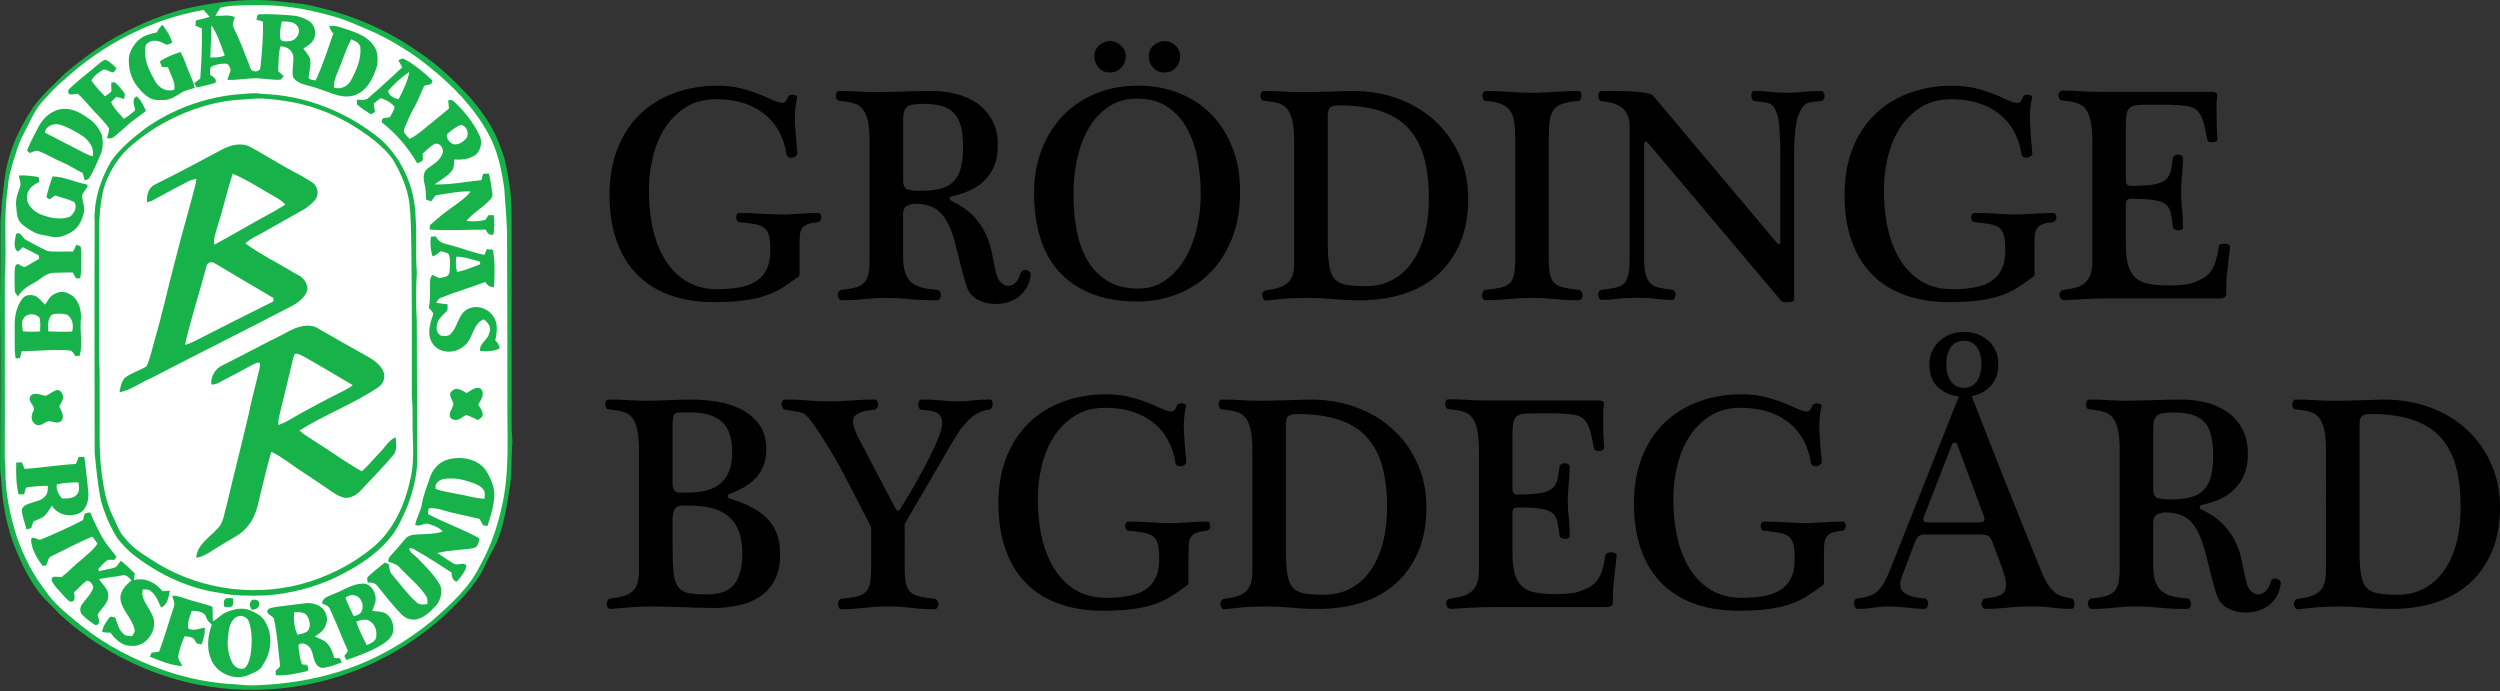 <?xml version="1.0" encoding="utf-8"?>
<!-- Generator: Adobe Illustrator 15.0.0, SVG Export Plug-In . SVG Version: 6.00 Build 0)  -->
<!DOCTYPE svg PUBLIC "-//W3C//DTD SVG 1.1//EN" "http://www.w3.org/Graphics/SVG/1.1/DTD/svg11.dtd">
<svg version="1.1" id="Layer_1" xmlns="http://www.w3.org/2000/svg" xmlns:xlink="http://www.w3.org/1999/xlink" x="0px" y="0px"
	 width="170px" height="47px" viewBox="0 0 170 47" enable-background="new 0 0 170 47" xml:space="preserve">
<rect x="0" y="0" width="170" height="47" fill="#333333" stroke="none"/>
<g>
	<path fill="#18B24B" d="M15.158,0.148c1.31-0.169,2.64-0.208,3.952-0.041c0.766,0.112,1.549,0.111,2.295,0.337
		c2.516,0.552,4.922,1.59,7.031,3.07c1.331,0.873,2.482,1.983,3.555,3.151c0.884,1.02,1.667,2.166,2.082,3.461
		c0.314,0.721,0.405,1.509,0.544,2.276c0.251,1.403,0.146,2.83,0.174,4.246c-0.013,4.113,0.001,8.228,0,12.341
		c-0.017,0.48,0.107,0.956,0.023,1.434c-0.053,0.97,0.012,1.954-0.187,2.913c-0.177,1.177-0.372,2.362-0.819,3.473
		c-0.264,0.577-0.601,1.118-0.86,1.698c-0.238,0.581-0.634,1.076-1.012,1.571c-1.812,2.129-4.087,3.864-6.624,5.036
		c-3.916,1.824-8.451,2.288-12.65,1.267c-3.209-0.79-6.219-2.409-8.644-4.652c-0.323-0.357-0.662-0.697-1.007-1.032
		c-0.992-1.085-1.586-2.453-2.124-3.803c-0.411-1.207-0.684-2.463-0.767-3.737c-0.027-0.551-0.133-1.095-0.11-1.647
		C0.023,27.884,0.052,24.258,0,20.632c0.028-1.748,0.041-3.496,0.027-5.245c-0.016-0.512,0.088-1.017,0.085-1.529
		c0.139-0.976,0.172-1.972,0.441-2.926c0.342-1.331,0.99-2.56,1.743-3.701c0.615-0.83,1.402-1.509,2.125-2.241
		c0.883-0.748,1.812-1.446,2.783-2.073c1.642-0.993,3.407-1.796,5.264-2.29C13.355,0.419,14.252,0.249,15.158,0.148z"/>
	<path fill="#FFFFFF" d="M14.995,0.514c0.801-0.183,1.632-0.145,2.447-0.162c1.636-0.028,3.27,0.219,4.843,0.658
		c1.132,0.271,2.186,0.775,3.25,1.231c1.313,0.635,2.565,1.404,3.691,2.335c1.566,1.25,2.996,2.725,3.968,4.491
		c0.643,1.15,0.91,2.462,1.097,3.753c0.07,1.212,0.21,2.42,0.187,3.636c0.025,3.821,0.023,7.641,0.023,11.461
		c0.005,1.953,0.097,3.923-0.238,5.856c-0.305,1.626-0.793,3.236-1.615,4.68c-0.727,1.518-2.019,2.649-3.253,3.749
		c-1.524,1.243-3.216,2.295-5.05,3.014c-1.756,0.705-3.626,1.106-5.506,1.292c-0.918,0.069-1.843,0.159-2.76,0.027
		c-1.68-0.067-3.341-0.406-4.929-0.95c-2.017-0.708-3.943-1.7-5.619-3.034c-0.896-0.749-1.854-1.467-2.5-2.459
		c-0.804-1.05-1.413-2.244-1.855-3.488C0.683,35.086,0.35,33.5,0.368,31.898c0.002-0.292-0.043-0.581-0.046-0.873
		c0.019-4.048-0.006-8.096,0.006-12.143c0.149-2.008-0.11-4.035,0.195-6.032c0.042-0.81,0.281-1.592,0.531-2.357
		c0.15-0.508,0.339-1.007,0.594-1.474c0.363-0.669,0.645-1.392,1.126-1.99C3.27,6.489,3.741,5.923,4.319,5.466
		c2.643-2.446,5.973-4.164,9.525-4.79c0.134,0.159,0.273,0.314,0.412,0.47c-0.306,0.101-0.618,0.175-0.932,0.241
		c-0.014,0.121-0.025,0.241-0.036,0.361c0.143,0.063,0.289,0.123,0.435,0.181c0.024,1.139-0.021,2.275-0.105,3.411
		c-0.14,0.105-0.278,0.209-0.414,0.319c0.059,0.097,0.119,0.194,0.18,0.291c0.415-0.111,0.84-0.179,1.248-0.312
		c0.177-0.252-0.181-0.428-0.349-0.556c0.031-0.193-0.073-0.465,0.139-0.58c0.277-0.121,0.585-0.177,0.887-0.175
		c0.254-0.035,0.336,0.271,0.374,0.464c-0.067,0.216-0.17,0.421-0.21,0.645c0.563,0.014,1.12-0.075,1.682-0.106
		c0.647-0.044,1.289,0.136,1.936,0.088c0.051-0.058,0.151-0.176,0.202-0.236c-0.12-0.114-0.243-0.226-0.37-0.334
		c0.022-0.563,0.001-1.137,0.142-1.687c0.399-0.032,0.775,0.227,0.873,0.616c0.059,0.486-0.107,0.976-0.011,1.46
		c0.157,0.279,0.463,0.423,0.759,0.506c0.492,0.14,0.987,0.275,1.463,0.462c0.621,0.228,1.292,0.504,1.955,0.271
		c0.87-0.289,1.297-1.197,1.539-2.015c0.061-0.445,0.066-0.952-0.216-1.33c-0.396-0.631-1.138-0.897-1.81-1.123
		c-0.396-0.119-0.795-0.316-1.22-0.23c0.022,0.197,0.14,0.352,0.267,0.496c-0.366,1.079-0.719,2.164-1.201,3.197
		c-0.17-0.036-0.38-0.017-0.479-0.189c0.032-0.437,0.192-0.873,0.095-1.314C20.97,3.722,20.78,3.521,20.629,3.3
		c0.239-0.162,0.521-0.298,0.666-0.563c0.281-0.438,0.115-1.104-0.349-1.35c-0.353-0.208-0.76-0.327-1.17-0.341
		c-0.704-0.052-1.411-0.098-2.117-0.075c-0.207-0.016-0.18,0.237-0.219,0.371c0.146,0.042,0.293,0.083,0.439,0.122
		c0.031,1.043-0.061,2.084-0.172,3.121c0.001,0.339-0.607,0.361-0.675,0.045c-0.361-0.92-0.696-1.854-1.14-2.739
		C15.74,1.655,15.902,1.4,15.966,1.166c-0.411-0.202-0.881-0.059-1.319-0.092C14.761,0.886,14.861,0.688,14.995,0.514z"/>
	<path fill="#FFFFFF" d="M19.164,1.458c0.376,0.005,0.858-0.012,1.084,0.352c0.259,0.403-0.12,0.966-0.57,0.987
		c-0.209,0.008-0.485,0.081-0.611-0.139C19.008,2.256,19.067,1.849,19.164,1.458z"/>
	<path fill="#18B24B" d="M10.664,2.2c0.092-0.195,0.222-0.368,0.381-0.515c0.281,0.367,0.546,0.768,0.66,1.221
		c-0.159,0.062-0.339,0.2-0.506,0.077c-0.341-0.2-0.832-0.332-1.164-0.052c-0.2,0.135-0.146,0.398-0.158,0.604
		c-0.038,0.736,0.347,1.4,0.692,2.021c0.254,0.446,0.777,0.715,1.283,0.544c0.097-0.542-0.273-1.035-0.43-1.537
		c-0.137-0.001-0.271-0.002-0.407-0.004c-0.049-0.125-0.097-0.25-0.146-0.375c0.415-0.31,0.915-0.476,1.398-0.649
		c0.233,0.382,0.354,0.818,0.529,1.229c0.158,0.4,0.351,0.79,0.446,1.211c-0.305,0.102-0.63,0.155-0.906,0.326
		c-0.353,0.204-0.697,0.475-1.119,0.497c-0.267,0.01-0.54,0.026-0.802-0.038C9.988,6.628,9.674,6.287,9.394,5.954
		C8.898,5.375,8.697,4.575,8.774,3.826c0.149-0.622,0.581-1.2,1.19-1.432C10.192,2.312,10.429,2.255,10.664,2.2z"/>
	<path fill="#FFFFFF" d="M14.38,1.715c0.414,0.625,0.643,1.356,0.906,2.053c-0.309,0.139-0.649,0.149-0.982,0.139
		C14.328,3.177,14.352,2.446,14.38,1.715z"/>
	<path fill="#FFFFFF" d="M23.888,2.675c0.241,0.101,0.53,0.226,0.61,0.499c0.092,0.794-0.247,1.563-0.608,2.25
		c-0.206,0.426-0.727,0.712-1.186,0.515c-0.027-0.526,0.261-0.989,0.43-1.469C23.388,3.873,23.555,3.235,23.888,2.675z"/>
	<path fill="#18B24B" d="M6.489,4.53c0.209-0.17,0.406-0.369,0.66-0.47c0.313,0.099,0.529,0.366,0.772,0.572
		C7.837,4.731,7.799,4.923,7.643,4.923C7.445,4.866,7.268,4.747,7.062,4.717c-0.323,0.187-0.677,0.422-0.848,0.76
		c0.271,0.389,0.588,0.744,0.93,1.071c0.147-0.106,0.302-0.205,0.43-0.334c0.013-0.2-0.031-0.4-0.001-0.601
		C7.631,5.61,7.745,5.601,7.804,5.595C8.042,5.781,8.223,6.03,8.41,6.263C8.549,6.389,8.454,6.575,8.439,6.73
		C8.264,6.683,8.088,6.633,7.914,6.581C7.79,6.696,7.663,6.81,7.556,6.94C7.739,7.379,8.11,7.72,8.418,8.078
		c0.28-0.158,0.529-0.361,0.768-0.576c-0.02-0.328-0.28-0.742,0.105-0.953C9.602,6.807,9.75,7.187,9.925,7.536
		c-0.409,0.355-0.888,0.621-1.276,1C8.354,8.792,8.063,9.054,7.759,9.3c-0.132,0.123-0.314,0.111-0.48,0.111
		C7.308,9.18,7.434,8.96,7.407,8.724C7.187,8.372,6.876,8.085,6.6,7.775C6.144,7.321,5.771,6.789,5.278,6.374
		C5.079,6.384,4.866,6.479,4.674,6.39c-0.027-0.108-0.08-0.252,0.033-0.334C5.256,5.497,5.902,5.047,6.489,4.53z"/>
	<path fill="#18B24B" d="M27.087,4.1c0.137-0.048,0.288-0.181,0.433-0.072c0.699,0.379,1.309,0.905,1.889,1.443
		c-0.021,0.061-0.063,0.181-0.085,0.242c-0.157,0.04-0.314,0.08-0.473,0.116c-0.166,0.354-0.312,0.717-0.477,1.071
		c-0.188,0.421-0.461,0.799-0.617,1.235c-0.098,0.293-0.331,0.565-0.277,0.891c0.11,0.15,0.244,0.278,0.37,0.414
		c0.382-0.163,0.696-0.438,1.017-0.696c0.553-0.454,1.111-0.9,1.659-1.36C30.51,7.192,30.489,7.001,30.48,6.81
		c0.137-0.001,0.292-0.035,0.388,0.093c0.695,0.648,1.304,1.404,1.72,2.263c0.231,0.427,0.139,1.005-0.214,1.337
		c-0.419,0.327-0.969,0.372-1.481,0.341c-0.021,0.275-0.004,0.585-0.194,0.808c-0.313,0.378-0.762,0.598-1.148,0.887
		c1.071,0.031,2.129-0.179,3.189-0.297c0.035-0.141,0.071-0.282,0.108-0.421c0.132-0.008,0.265-0.015,0.396-0.023
		c0.117,0.445,0.165,0.903,0.238,1.357c0.041,0.165-0.06,0.317-0.162,0.437c-0.495,0.523-1.151,0.876-1.61,1.437
		c0.433,0.033,0.879,0.036,1.301-0.082c0.071-0.104,0.137-0.211,0.204-0.318c0.122,0,0.244-0.001,0.368-0.002
		c0.01,0.444,0.075,0.899-0.044,1.333c-0.272,0.051-0.42-0.115-0.516-0.347c-1.269,0.002-2.54,0.082-3.807,0
		c0.019-0.131-0.022-0.296,0.11-0.38c0.493-0.452,1.022-0.864,1.572-1.248c0.387-0.297,0.815-0.561,1.103-0.965
		c-0.802-0.037-1.589,0.157-2.379,0.26c-0.101,0.14-0.199,0.28-0.307,0.413c-0.113-0.041-0.227-0.081-0.34-0.121
		c-0.01-0.378-0.026-0.758-0.119-1.126c-0.081-0.329-0.085-0.746,0.206-0.976c0.363-0.29,0.826-0.508,1.001-0.972
		c0.198-0.324-0.146-0.862-0.528-0.702c-0.301,0.171-0.543,0.424-0.799,0.653c0.007,0.144,0.025,0.287,0.017,0.431
		c-0.079,0.129-0.252,0.159-0.379,0.229c-0.62-1.083-1.452-2.038-2.434-2.806c0.021-0.064,0.064-0.192,0.086-0.257
		c0.165-0.025,0.33-0.054,0.495-0.081c0.105-0.232,0.286-0.448,0.308-0.709c-0.232-0.279-0.584-0.484-0.934-0.578
		c-0.177,0.103-0.33,0.238-0.485,0.369c0.027,0.189,0.061,0.379,0.087,0.568c-0.091,0.057-0.18,0.117-0.278,0.159
		c-0.328-0.205-0.656-0.419-0.944-0.676c-0.006-0.104-0.008-0.208-0.006-0.312c0.258-0.029,0.556,0.081,0.769-0.117
		c0.792-0.671,1.548-1.387,2.314-2.091C27.267,4.417,27.173,4.26,27.087,4.1z"/>
	<path fill="#FFFFFF" d="M26.395,6.172c0.418-0.48,0.899-0.929,1.437-1.276c-0.116,0.659-0.429,1.259-0.727,1.851
		C26.807,6.696,26.424,6.501,26.395,6.172z"/>
	<path fill="#18B24B" d="M16.029,6.427c0.595-0.02,1.186-0.159,1.779-0.041c2.963,0.084,5.857,1.238,8.127,3.132
		c1.437,1.325,2.263,3.246,2.324,5.192c0.092,1.26-0.012,2.524,0.085,3.785c-0.061,1.099-0.064,2.203-0.004,3.302
		c0.007,3.01,0.014,6.021,0.03,9.032c0.061,1.228-0.229,2.44-0.66,3.582c-0.353,0.802-0.697,1.633-1.294,2.288
		c-0.976,1.148-2.291,1.933-3.63,2.583c-1.469,0.685-3.064,1.083-4.679,1.206c-1.051,0.028-2.115,0.059-3.147-0.171
		c-2.08-0.288-4.049-1.198-5.714-2.461c-0.483-0.346-0.893-0.788-1.262-1.25c-0.497-0.791-0.865-1.663-1.119-2.56
		c-0.221-1.06-0.311-2.141-0.426-3.215c-0.005-5.213-0.031-10.425,0-15.638c-0.091-1.492,0.375-2.97,1.128-4.246
		c0.625-0.887,1.478-1.573,2.33-2.229C11.702,7.442,13.833,6.653,16.029,6.427z"/>
	<path fill="#FFFFFF" d="M16.024,6.796c0.636-0.018,1.266-0.123,1.903-0.09c1.301,0.089,2.604,0.302,3.829,0.761
		c1.357,0.479,2.604,1.225,3.731,2.11c0.508,0.431,1.012,0.889,1.349,1.47c0.476,0.873,0.881,1.805,1.007,2.798
		c0.107,1.009,0.112,2.027,0.127,3.042c0.043,3.028,0.033,6.058,0.035,9.087c0.002,0.518-0.016,1.038,0.038,1.554
		c0.03,0.678-0.006,1.357,0.024,2.035c0.042,1.051,0.073,2.122-0.188,3.151c-0.381,1.667-1.134,3.319-2.452,4.453
		c-1.428,1.193-3.123,2.058-4.919,2.541c-3.495,0.943-7.386,0.286-10.375-1.758c-0.611-0.375-1.203-0.801-1.646-1.37
		c-0.409-0.423-0.567-1.001-0.829-1.512c-0.452-0.894-0.6-1.896-0.741-2.874c-0.212-1.58-0.119-3.176-0.139-4.764
		c-0.015-1.068,0.027-2.138-0.041-3.205c0.002-2.655-0.005-5.31,0.001-7.965C6.718,15.184,6.78,14.1,6.997,13.042
		c0.221-0.927,0.699-1.776,1.296-2.512c0.671-0.745,1.489-1.338,2.332-1.874C12.261,7.658,14.113,6.985,16.024,6.796z"/>
	<path fill="#18B24B" d="M2.617,8.624c0.329-0.648,0.963-1.19,1.716-1.221c0.705-0.038,1.316,0.381,1.863,0.774
		C6.52,8.446,6.772,8.805,6.937,9.19C7.012,9.63,7.02,10.107,6.83,10.521c-0.227,0.532-0.449,1.071-0.751,1.567
		c-0.06,0.123-0.209,0.132-0.321,0.177c-0.048-0.167-0.092-0.332-0.133-0.499c-0.483-0.22-0.913-0.542-1.407-0.738
		c-0.542-0.22-1.035-0.545-1.583-0.749c-0.215-0.078-0.418,0.055-0.612,0.13c-0.047-0.042-0.139-0.129-0.186-0.172
		C2.049,9.678,2.349,9.157,2.617,8.624z"/>
	<path fill="#FFFFFF" d="M3.063,9.031C3.079,8.575,3.62,8.388,4.006,8.458c0.512,0.137,0.977,0.407,1.43,0.674
		C5.949,9.43,6.458,9.99,6.295,10.631c-0.521-0.155-0.977-0.464-1.463-0.7C4.236,9.645,3.66,9.317,3.063,9.031z"/>
	<path fill="#FFFFFF" d="M31.192,8.547c0.445-0.204,0.769,0.484,0.536,0.822c-0.208,0.284-0.566,0.519-0.931,0.431
		c-0.234-0.124-0.483-0.389-0.399-0.674C30.634,8.898,30.907,8.708,31.192,8.547z"/>
	<path fill="#18B24B" d="M15.117,10.155c0.579-0.299,1.289-0.486,1.901-0.166c0.853,0.465,1.677,0.981,2.525,1.457
		c0.563,0.302,1.135,0.599,1.673,0.946c0.381,0.24,0.504,0.809,0.234,1.173c-0.206,0.247-0.454,0.458-0.721,0.634
		c-0.976,0.546-1.942,1.107-2.92,1.651c-0.394,0.204-0.796,0.402-1.132,0.696c1.084,0.797,2.309,1.382,3.452,2.086
		c0.439,0.176,0.832,0.597,0.765,1.101c-0.153,0.479-0.558,0.804-0.981,1.039c-3.193,1.665-6.421,3.266-9.615,4.928
		c-0.733,0.3-1.38,0.822-2.169,0.973c0.054-0.329,0.116-0.682,0.324-0.951c0.448-0.364,1.026-0.511,1.514-0.812
		c0.25-0.568,0.383-1.183,0.548-1.78c0.558-1.915,0.975-3.866,1.493-5.79c0.39-1.559,0.852-3.099,1.251-4.655
		c0.047-0.174,0.075-0.353,0.099-0.53c-0.208,0.046-0.416,0.101-0.604,0.204c-0.763,0.397-1.526,0.792-2.275,1.215
		c-0.149,0.087-0.315,0.143-0.482,0.183c-0.035-0.45,0.081-0.991,0.527-1.204C12.07,11.782,13.598,10.976,15.117,10.155z"/>
	<path fill="#FFFFFF" d="M15.825,11.813c1.026,0.428,1.946,1.061,2.918,1.595c0.244,0.134,0.471,0.299,0.664,0.502
		c-0.829,0.531-1.72,0.956-2.566,1.46c-0.76,0.423-1.509,0.866-2.278,1.272c-0.061-0.472,0.148-0.913,0.259-1.362
		C15.195,14.136,15.443,12.954,15.825,11.813z"/>
	<path fill="#18B24B" d="M1.282,11.933c0.451-0.021,0.903,0.025,1.348,0.108c0.015,0.107,0.029,0.215,0.044,0.322
		c-0.391,0.194-0.826,0.5-0.839,0.983c-0.058,0.566,0.424,1.005,0.895,1.222c0.632,0.244,1.366,0.417,2.021,0.169
		c0.288-0.208,0.553-0.696,0.276-1.009c-0.407-0.199-0.855-0.29-1.28-0.441c-0.125,0.093-0.249,0.187-0.376,0.278
		c-0.054-0.039-0.162-0.118-0.216-0.158c0.108-0.479,0.254-0.947,0.415-1.41c0.735,0.019,1.41,0.338,2.117,0.498
		c0.109,0.034,0.284,0.016,0.268,0.179c-0.106,0.209-0.272,0.382-0.378,0.593c0.006,0.383,0.21,0.753,0.135,1.143
		c-0.114,0.52-0.352,1.058-0.82,1.347c-0.43,0.261-0.953,0.471-1.46,0.329C3.113,16,2.779,15.979,2.469,15.868
		c-0.377-0.179-0.739-0.401-1.043-0.689c-0.291-0.309-0.285-0.757-0.327-1.153c-0.05-0.432,0.079-0.854,0.241-1.249
		C1.465,12.503,1.324,12.21,1.282,11.933z"/>
	<path fill="#18B24B" d="M1.089,15.92c0.306-0.246,0.426,0.275,0.665,0.386c0.478,0.27,0.972,0.515,1.461,0.761
		c0.58,0.081,1.174,0.021,1.759,0.04c0.073-0.155,0.145-0.311,0.216-0.465c0.072,0.027,0.216,0.082,0.288,0.109
		c0.073,0.25,0.035,0.516,0.039,0.773c-0.015,0.466,0.041,0.939-0.068,1.398c-0.092,0.003-0.184,0.006-0.275,0.01
		c-0.075-0.136-0.152-0.271-0.229-0.406c-0.433,0.004-0.865,0.005-1.298,0.024c-0.55,0.012-0.917,0.477-1.38,0.706
		c-0.42,0.213-0.8,0.498-1.05,0.903c-0.074-0.128-0.215-0.239-0.212-0.399c-0.016-0.455-0.021-0.911-0.006-1.366
		C1.007,18.226,1.016,18,1.215,17.951c0.189,0.048,0.365,0.304,0.565,0.163c0.293-0.172,0.585-0.348,0.881-0.515
		c-0.004-0.057-0.011-0.171-0.014-0.228c-0.366-0.188-0.73-0.383-1.102-0.562c-0.104,0.104-0.206,0.212-0.324,0.303
		C0.846,16.855,1.033,16.298,1.089,15.92z"/>
	<path fill="#18B24B" d="M29.3,16.089c0.115-0.003,0.229-0.005,0.344-0.007c0.205,0.499,0.774,0.511,1.218,0.655
		c0.696,0.191,1.371,0.458,2.081,0.596c0.053-0.13,0.104-0.26,0.156-0.39c0.14,0.009,0.281,0.021,0.422,0.037
		c0.146,0.838,0.122,1.699,0.071,2.545c-0.269,0.02-0.456-0.141-0.605-0.345c-1,0.375-2.026,0.673-3.017,1.07
		c-0.161,0.044-0.22,0.211-0.312,0.332c0.256,0.051,0.515,0.087,0.775,0.108c-0.015,0.167,0.065,0.382-0.089,0.504
		c-0.286,0.276-0.624,0.579-0.65,1.002c-0.031,0.248,0.069,0.536,0.313,0.637c0.185,0.017,0.397,0.044,0.562-0.057
		c0.575-0.462,0.545-1.404,1.231-1.757c0.722-0.382,1.678,0.064,1.909,0.829c0.14,0.425,0.057,0.875-0.029,1.301
		c0.166,0.148,0.284,0.328,0.281,0.56c-0.413,0.176-0.87,0.212-1.313,0.16c-0.078-0.517,0.512-0.732,0.616-1.195
		c0.181-0.369-0.061-0.755-0.372-0.957c-0.794,0.319-0.697,1.374-1.364,1.829c-0.618,0.555-1.752,0.498-2.168-0.273
		c-0.319-0.574-0.136-1.234,0.069-1.813c0.111-0.228-0.165-0.365-0.27-0.531c0.125-0.612,0.068-1.238,0.087-1.856
		c-0.002-0.143,0.089-0.263,0.139-0.392c0.167,0.077,0.329,0.167,0.501,0.237c0.237-0.064,0.625-0.076,0.678-0.377
		c0.03-0.419,0.092-0.858-0.049-1.266c-0.164-0.108-0.362-0.136-0.543-0.195c-0.166,0.149-0.336,0.302-0.56,0.354
		C29.274,17.001,29.238,16.539,29.3,16.089z"/>
	<path fill="#FFFFFF" d="M31.026,17.453c0.554,0.005,1.079,0.195,1.607,0.337c0.007,0.045,0.02,0.133,0.025,0.177
		c-0.517,0.201-1.032,0.414-1.577,0.529C30.984,18.156,30.986,17.801,31.026,17.453z"/>
	<path fill="#FFFFFF" d="M14.041,18.101c0.035-0.267,0.362-0.34,0.561-0.199c1.332,0.785,2.655,1.584,3.99,2.364
		c-0.002,0.058-0.006,0.174-0.007,0.232c-1.732,0.863-3.462,1.727-5.182,2.611c-0.261,0.134-0.525,0.26-0.805,0.349
		c0.02-0.245,0.079-0.482,0.148-0.718C13.145,21.184,13.629,19.652,14.041,18.101z"/>
	<path fill="#18B24B" d="M3.694,19.996c0.283-0.157,0.63-0.213,0.925-0.049c0.659,0.237,0.903,1.01,0.893,1.651
		c-0.118,0.857,0.13,1.73-0.084,2.58c-0.098,0.013-0.195,0.026-0.293,0.039c-0.126-0.143-0.197-0.386-0.421-0.39
		c-1.078-0.092-2.155,0.058-3.233,0.044c-0.041,0.161-0.085,0.321-0.128,0.481c-0.098,0.006-0.194,0.012-0.292,0.019
		c-0.104-0.69-0.044-1.393-0.063-2.088c-0.023-0.676,0.092-1.4,0.505-1.953c0.201-0.292,0.6-0.317,0.908-0.201
		c0.261,0.14,0.438,0.388,0.651,0.587C3.254,20.462,3.382,20.128,3.694,19.996z"/>
	<path fill="#FFFFFF" d="M3.598,21.371c0.31-0.063,0.645-0.06,0.952,0.021c0.385,0.233,0.475,0.743,0.354,1.15
		c-0.538,0.033-1.078,0.02-1.616-0.009C3.281,22.138,3.196,21.609,3.598,21.371z"/>
	<path fill="#FFFFFF" d="M1.591,21.678c0.193-0.402,0.831-0.397,1.092-0.077c0.087,0.302,0.049,0.625,0.043,0.936
		c-0.388,0.029-0.778,0.026-1.167,0C1.522,22.254,1.425,21.941,1.591,21.678z"/>
	<path fill="#18B24B" d="M19.302,22.707c0.64-0.365,1.429-0.75,2.168-0.462c1.169,0.68,2.35,1.341,3.53,2.001
		c0.433,0.244,0.871,0.555,1.077,1.023c0.157,0.399-0.022,0.868-0.386,1.087c-1.691,1.124-3.615,1.84-5.331,2.92
		c0.438,0.382,0.952,0.661,1.435,0.983c0.938,0.596,1.839,1.256,2.813,1.793c0.454-0.415,0.84-0.896,1.269-1.334
		c0.339-0.332,0.562-0.806,1.03-0.983c0.032,0.375,0.099,0.797-0.101,1.138c-0.72,0.861-1.51,1.661-2.279,2.479
		c-0.264,0.3-0.647,0.514-1.053,0.503c-0.299-0.052-0.568-0.2-0.82-0.36c-0.751-0.516-1.503-1.031-2.269-1.526
		c-0.641-0.422-1.238-0.918-1.937-1.245c-0.363,1.221-0.626,2.472-0.937,3.707c-0.133,0.486-0.336,0.959-0.663,1.347
		c-0.455,0.61-1.195,0.877-1.808,1.292c-0.557,0.3-1.057,0.763-1.698,0.861c0.052-0.877,0.862-1.352,1.396-1.937
		c0.479-0.415,0.499-1.088,0.677-1.652c0.484-2.076,1.021-4.138,1.505-6.214c0.167-0.883,0.417-1.746,0.616-2.621
		c0.065-0.277,0.165-0.553,0.143-0.841c-0.242-0.04-0.448,0.119-0.655,0.216c-0.563,0.317-1.137,0.613-1.712,0.908
		c-0.303,0.149-0.587,0.391-0.946,0.354c-0.048-0.548,0.276-1.088,0.779-1.309C16.535,24.137,17.904,23.394,19.302,22.707z"/>
	<path fill="#FFFFFF" d="M20.092,24.053c0.228-0.026,0.417,0.129,0.611,0.221c1.109,0.613,2.188,1.279,3.282,1.917
		c-0.372,0.31-0.838,0.469-1.254,0.705c-0.642,0.319-1.273,0.656-1.9,1.002c-0.641,0.324-1.225,0.765-1.906,1.005
		c0.008-0.179,0.005-0.361,0.045-0.535c0.332-1.332,0.643-2.668,0.964-4.002C19.977,24.262,19.975,24.108,20.092,24.053z"/>
	<path fill="#18B24B" d="M31.739,26.728c0.284-0.158,0.621-0.494,0.962-0.286c0.299,0.35,0.005,0.757-0.187,1.071
		c0.138,0.24,0.367,0.476,0.298,0.776c-0.063,0.127-0.207,0.181-0.31,0.27c-0.26-0.11-0.51-0.247-0.779-0.333
		c-0.271,0.07-0.466,0.369-0.771,0.329c-0.185,0.006-0.397-0.144-0.373-0.345c0.01-0.253,0.195-0.455,0.255-0.697
		c-0.017-0.278-0.283-0.506-0.215-0.795c0.12-0.186,0.367-0.348,0.591-0.247C31.399,26.527,31.567,26.633,31.739,26.728z"/>
	<path fill="#18B24B" d="M3.158,26.903c0.255-0.134,0.481-0.343,0.775-0.388c0.256,0.062,0.39,0.349,0.351,0.595
		c-0.06,0.186-0.165,0.351-0.252,0.523c0.117,0.306,0.4,0.686,0.134,0.992c-0.242,0.215-0.553,0.055-0.822,0.006
		c-0.311,0.045-0.59,0.421-0.918,0.236c-0.32-0.191-0.34-0.603-0.163-0.9c0.169-0.28-0.169-0.496-0.229-0.755
		c-0.079-0.196,0.087-0.4,0.281-0.425C2.605,26.732,2.873,26.923,3.158,26.903z"/>
	<path fill="#18B24B" d="M5.354,31.063c0.127,0.004,0.255,0.006,0.382,0.008c0.11,0.758,0.167,1.524,0.261,2.284
		c0.055,0.521-0.035,1.142-0.486,1.474c-0.645,0.396-1.583,0.22-1.983-0.445c-0.181,0.272-0.328,0.583-0.604,0.772
		c-0.207,0.129-0.439,0.207-0.662,0.304c-0.045,0.15-0.078,0.303-0.138,0.449c-0.105,0.034-0.213,0.067-0.32,0.098
		c-0.105-0.429-0.283-0.847-0.319-1.289c0.012-0.305,0.335-0.423,0.581-0.501c0.339-0.139,0.761-0.16,1.001-0.473
		c0.195-0.183,0.179-0.459,0.188-0.703c-0.477-0.021-0.953,0.051-1.427,0.092c-0.146,0.101-0.122,0.321-0.194,0.474
		c-0.122,0.005-0.245,0.01-0.367,0.015c-0.175-0.708-0.185-1.448-0.162-2.172c0.125-0.003,0.25-0.007,0.375-0.01
		c0.064,0.148,0.13,0.296,0.197,0.444c1.164-0.07,2.318-0.275,3.483-0.333C5.227,31.389,5.29,31.226,5.354,31.063z"/>
	<path fill="#18B24B" d="M30.402,31.265c0.926-0.287,2.086-0.082,2.665,0.752c0.299,0.524,0.587,1.104,0.542,1.725
		c-0.031,0.696-0.248,1.367-0.46,2.024c-0.099-0.014-0.199-0.027-0.298-0.04c-0.08-0.147-0.159-0.294-0.238-0.441
		c-0.588-0.121-1.169-0.273-1.755-0.399c-0.559-0.104-1.09-0.374-1.671-0.33c-0.104,0.109-0.053,0.273-0.076,0.407
		c1.14,0.596,2.363,1.019,3.487,1.644c-0.039,0.248-0.089,0.597-0.381,0.66c-0.821,0.144-1.67,0.133-2.481,0.339
		c0.39,0.244,0.764,0.514,1.161,0.744c0.254,0.125,0.706-0.19,0.823,0.158c-0.117,0.405-0.395,0.754-0.68,1.058
		c-0.27-0.108-0.328-0.38-0.343-0.64c-0.808-0.521-1.611-1.048-2.448-1.518c-0.131-0.062-0.275-0.184-0.426-0.107
		c0.063,0.303,0.372,0.436,0.565,0.649c0.563,0.574,1.147,1.149,1.55,1.854c0.166,0.491,0.019,1.063-0.341,1.434
		c-0.337,0.357-0.714,0.713-1.194,0.859c-0.397,0.107-0.831-0.034-1.112-0.327c-0.577-0.595-1.087-1.25-1.604-1.894
		c-0.15-0.237-0.419-0.277-0.678-0.261c-0.006-0.138-0.108-0.31,0.03-0.413c0.358-0.336,0.749-0.637,1.127-0.951
		c0.066,0.027,0.201,0.083,0.267,0.109c0.053,0.249,0.043,0.534,0.24,0.725c0.537,0.627,1.019,1.31,1.638,1.862
		c0.193,0.214,0.493,0.15,0.747,0.133c0.015-0.203,0.024-0.42-0.11-0.587c-0.485-0.729-1.191-1.27-1.78-1.909
		c-0.198-0.24-0.519-0.282-0.782-0.417c0.035-0.129,0.059-0.27,0.163-0.364c0.343-0.374,0.68-0.753,0.996-1.15
		c0.203-0.268,0.563-0.295,0.872-0.313c0.564-0.036,1.145-0.014,1.687-0.197c-0.245-0.282-0.609-0.404-0.954-0.512
		c-0.318-0.11-0.604,0.226-0.92,0.059c0.092-0.476,0.367-0.894,0.447-1.375c0.105-0.651,0.371-1.257,0.572-1.882
		C29.43,31.9,29.853,31.429,30.402,31.265z"/>
	<path fill="#FFFFFF" d="M30.129,32.579c0.575-0.102,1.173-0.029,1.725,0.159c0.357,0.124,0.766,0.227,1.008,0.54
		c0.152,0.179,0.089,0.425,0.095,0.639c-0.35-0.018-0.695-0.077-1.033-0.16c-0.758-0.188-1.545-0.255-2.287-0.504
		C29.517,32.925,29.836,32.645,30.129,32.579z"/>
	<path fill="#FFFFFF" d="M3.866,32.931c0.485-0.086,0.978-0.151,1.472-0.123c0.02,0.262,0.101,0.569-0.089,0.791
		c-0.236,0.322-0.673,0.294-1.026,0.295C3.977,33.629,3.803,33.304,3.866,32.931z"/>
	<path fill="#18B24B" d="M5.781,34.913c0.115-0.039,0.237-0.054,0.356-0.073c0.306,0.736,0.64,1.466,1.09,2.126
		c0.22,0.314,0.487,0.59,0.697,0.91c-0.04,0.05-0.118,0.149-0.158,0.197c-0.143-0.002-0.284-0.012-0.427-0.008
		c-0.259,0.168-0.452,0.416-0.663,0.638c0.016,0.035,0.046,0.104,0.062,0.139c0.373-0.108,0.767-0.141,1.132-0.274
		c0.131-0.131,0.226-0.292,0.341-0.436c0.343,0.261,0.65,0.564,0.957,0.866c-0.021,0.151-0.044,0.301-0.063,0.453
		c0.73-0.208,1.5,0.166,1.941,0.751c0.168-0.017,0.336-0.026,0.505-0.03c-0.09,0.41-0.149,0.968-0.599,1.136
		c-0.189-0.403-0.341-0.862-0.725-1.128c-0.139-0.128-0.341-0.083-0.513-0.101c-0.172,0.626,0.353,1.131,0.597,1.662
		c0.554,0.938-0.318,2.317-1.411,2.173c-0.604,0.016-1.061-0.45-1.397-0.897c-0.187,0.007-0.375-0.002-0.558-0.045
		c0.046-0.403,0.31-0.729,0.542-1.043c0.118,0.019,0.236,0.034,0.353,0.063c0.142,0.382,0.215,0.823,0.545,1.099
		c0.148,0.177,0.393,0.139,0.598,0.167c0.088-0.148,0.229-0.294,0.159-0.479c-0.17-0.776-0.916-1.315-0.958-2.135
		c0.017-0.51,0.402-0.875,0.759-1.188c-0.166-0.157-0.344-0.395-0.604-0.333c-0.527,0.108-1.067,0.139-1.594,0.252
		c0.188,0.37,0.599,0.629,0.617,1.075c0.037,0.566-0.48,0.911-0.733,1.359c0.081,0.229,0.259,0.698-0.147,0.697
		c-0.315-0.204-0.628-0.427-0.887-0.7c-0.186-0.187-0.176-0.5-0.022-0.704c0.262-0.379,0.634-0.702,0.772-1.152
		c-0.022-0.208-0.221-0.467-0.448-0.463c-0.319,0.223-0.564,0.534-0.863,0.784c0.016,0.218,0.141,0.545-0.142,0.644
		c-0.225,0.027-0.353-0.204-0.5-0.333c-0.299-0.362-0.677-0.675-0.88-1.104c-0.033-0.416,0.442-0.207,0.681-0.241
		c0.475-0.361,0.872-0.813,1.343-1.178c0.38-0.354,0.816-0.656,1.099-1.101c-0.116-0.159-0.235-0.317-0.356-0.473
		c-0.938,0.395-1.839,0.873-2.751,1.324c-0.279,0.086-0.272,0.418-0.385,0.641c-0.063,0.007-0.188,0.02-0.251,0.027
		c-0.382-0.524-0.749-1.128-0.783-1.788c0.124-0.313,0.44,0.067,0.661,0.003c0.971-0.412,1.938-0.831,2.871-1.327
		C5.684,35.212,5.71,35.055,5.781,34.913z"/>
	<path fill="#18B24B" d="M22.709,40.379c0.64-0.224,1.221-0.675,1.92-0.69c0.479-0.053,0.835,0.424,0.9,0.854
		c0.078,0.355-0.107,0.682-0.222,1.005c0.3,0.025,0.612,0.024,0.893,0.148c0.418,0.247,0.6,0.778,0.54,1.244
		c-0.087,0.433-0.477,0.705-0.825,0.929c-0.735,0.443-1.551,0.727-2.357,1.011c-0.036-0.066-0.107-0.196-0.145-0.262
		c0.081-0.12,0.162-0.239,0.242-0.359c-0.412-0.93-0.773-1.883-1.203-2.805c-0.077-0.248-0.32-0.329-0.543-0.403
		C21.897,40.621,22.403,40.532,22.709,40.379z"/>
	<path fill="#FFFFFF" d="M23.486,40.639c0.166-0.103,0.345-0.204,0.549-0.165c0.504,0.035,0.764,0.669,0.556,1.092
		c-0.094,0.211-0.333,0.291-0.543,0.333C23.847,41.486,23.647,41.07,23.486,40.639z"/>
	<path fill="#18B24B" d="M11.717,40.508c0.466-0.014,0.889,0.22,1.331,0.331c0.462,0.143,0.939,0.237,1.391,0.414
		c0.044,0.329,0.011,0.663,0.034,0.995c0.324-0.152,0.544-0.458,0.878-0.594c0.522-0.247,1.148-0.372,1.697-0.138
		c0.38,0.179,0.793,0.376,0.988,0.772c0.544,0.906,0.423,2.092-0.175,2.942c-0.175,0.39-0.613,0.504-0.968,0.672
		c-0.952,0.414-2.173-0.112-2.545-1.078c-0.315-0.748-0.219-1.6,0.054-2.345c-0.144-0.144-0.313-0.275-0.371-0.479
		c-0.107-0.432-0.632-0.45-0.995-0.465c-0.124,0.389-0.314,0.784-0.229,1.204c0.374,0.191,0.739-0.001,1.114-0.061
		c0.037,0.396-0.081,0.779-0.22,1.144c-0.109-0.023-0.22-0.039-0.325-0.074c-0.108-0.136-0.154-0.337-0.335-0.398
		c-0.157-0.057-0.325-0.064-0.49-0.091c-0.176,0.414-0.337,0.839-0.419,1.282c-0.073,0.286,0.162,0.504,0.265,0.748
		c-0.771-0.033-1.495-0.354-2.206-0.632c0.029-0.069,0.087-0.206,0.116-0.274c0.172-0.021,0.343-0.045,0.513-0.071
		c0.369-0.993,0.656-2.012,0.993-3.016C11.941,41.031,11.76,40.77,11.717,40.508z"/>
	<path fill="#18B24B" d="M15.368,40.689c0.156-0.044,0.318-0.011,0.478-0.003c0.006,0.157,0.019,0.317-0.008,0.474
		c-0.146,0.175-0.376,0.124-0.573,0.117C15.211,41.08,15.162,40.819,15.368,40.689z"/>
	<path fill="#18B24B" d="M17.194,40.783c0.174-0.033,0.439,0.038,0.423,0.257c0.047,0.279-0.238,0.417-0.473,0.425
		C16.944,41.303,16.928,40.888,17.194,40.783z"/>
	<path fill="#18B24B" d="M18.754,41.271c0.697-0.083,1.392-0.183,2.089-0.261c0.436-0.016,0.916,0.117,1.187,0.48
		c0.183,0.279,0.279,0.64,0.138,0.958c-0.1,0.386-0.435,0.636-0.758,0.834c0.296,0.147,0.64,0.232,0.859,0.493
		c0.247,0.271,0.366,0.622,0.461,0.969c0.128,0.007,0.256,0.012,0.386,0.019c0.029,0.071,0.091,0.211,0.121,0.283
		c-0.43,0.155-0.863,0.334-1.321,0.375c-0.569-0.086-0.56-0.733-0.721-1.157c-0.112-0.338-0.577-0.679-0.895-0.421
		c-0.012,0.392,0.105,0.773,0.148,1.162c0.008-0.094,0.017-0.188,0.025-0.281c0.012,0.146,0.021,0.294,0.031,0.442
		c0.138,0.011,0.273,0.005,0.41-0.019c-0.117,0.069-0.253,0.033-0.379,0.073c0.093,0.003,0.275,0.014,0.368,0.017
		c0.007,0.125,0.131,0.299,0,0.398c-0.701,0.156-1.414,0.323-2.138,0.284c-0.011-0.097-0.021-0.194-0.032-0.291
		c0.106-0.104,0.212-0.207,0.316-0.312c-0.13-1.054-0.182-2.123-0.409-3.162c-0.018-0.316-0.505-0.297-0.467-0.633
		C18.283,41.311,18.554,41.325,18.754,41.271z"/>
	<path fill="#FFFFFF" d="M19.997,41.639c0.304-0.008,0.675-0.057,0.881,0.224c0.183,0.297,0.278,0.713,0.067,1.021
		c-0.185,0.189-0.473,0.211-0.713,0.283C20.001,42.692,19.957,42.158,19.997,41.639z"/>
	<path fill="#FFFFFF" d="M16.121,41.931c0.3-0.146,0.729,0.046,0.815,0.373c0.242,0.739,0.204,1.541,0.089,2.301
		c-0.073,0.301-0.16,0.639-0.412,0.843c-0.336,0.121-0.699-0.108-0.837-0.415c-0.271-0.56-0.355-1.207-0.253-1.82
		C15.55,42.742,15.661,42.164,16.121,41.931z"/>
	<path fill="#FFFFFF" d="M24.229,42.257c0.297-0.084,0.651-0.214,0.931-0.013c0.388,0.24,0.504,0.752,0.399,1.174
		c-0.118,0.243-0.393,0.346-0.624,0.451C24.681,43.341,24.385,42.827,24.229,42.257z"/>
	<path d="M43.455,30.742c0-0.306-0.011-0.606-0.031-0.899c-0.021-0.293-0.066-0.564-0.137-0.815
		c-0.069-0.251-0.178-0.467-0.323-0.648c-0.146-0.181-0.346-0.307-0.597-0.376c-0.153-0.042-0.313-0.076-0.48-0.104
		c-0.167-0.028-0.327-0.049-0.48-0.063c-0.084,0-0.146-0.035-0.188-0.104s-0.063-0.146-0.063-0.23c0-0.083,0.021-0.16,0.063-0.23
		c0.042-0.069,0.104-0.104,0.188-0.104c0.474,0,0.898,0.014,1.275,0.042c0.376,0.028,0.814,0.042,1.316,0.042
		c0.209,0,0.442-0.003,0.7-0.011c0.258-0.007,0.523-0.017,0.795-0.031c0.271-0.014,0.536-0.024,0.794-0.031
		c0.258-0.007,0.492-0.011,0.701-0.011c0.543,0,1.114,0.045,1.714,0.136s1.153,0.261,1.662,0.512s0.927,0.596,1.254,1.035
		c0.328,0.439,0.492,1.007,0.492,1.704c0,0.432-0.066,0.809-0.199,1.129c-0.133,0.321-0.31,0.599-0.533,0.836
		c-0.223,0.237-0.487,0.443-0.794,0.617c-0.307,0.175-0.627,0.324-0.962,0.45c-0.111,0.042-0.16,0.098-0.146,0.167
		c0.014,0.07,0.063,0.119,0.146,0.146c0.544,0.167,1.027,0.359,1.453,0.575c0.425,0.216,0.784,0.47,1.076,0.763
		c0.293,0.292,0.516,0.638,0.669,1.035s0.23,0.868,0.23,1.411c0,0.725-0.129,1.324-0.387,1.798
		c-0.258,0.474-0.604,0.847-1.035,1.119s-0.923,0.463-1.474,0.575s-1.118,0.167-1.704,0.167c-0.265,0-0.562-0.007-0.889-0.021
		c-0.327-0.014-0.665-0.024-1.014-0.031c-0.349-0.007-0.7-0.018-1.056-0.031c-0.355-0.014-0.687-0.021-0.993-0.021
		c-0.293,0-0.558,0.003-0.794,0.01c-0.237,0.007-0.464,0.018-0.68,0.031c-0.217,0.014-0.439,0.031-0.669,0.052
		c-0.23,0.021-0.491,0.045-0.784,0.073c-0.098,0.014-0.175-0.014-0.23-0.083c-0.056-0.069-0.087-0.146-0.094-0.23
		s0.014-0.167,0.063-0.251s0.129-0.132,0.241-0.146c0.334-0.042,0.623-0.097,0.867-0.167c0.243-0.07,0.442-0.178,0.596-0.324
		c0.153-0.146,0.265-0.331,0.335-0.554c0.069-0.223,0.104-0.516,0.104-0.878V30.742z M45.733,32.958
		c0,0.139,0.038,0.265,0.115,0.376c0.076,0.112,0.205,0.167,0.387,0.167h0.397c0.46,0,0.881-0.039,1.265-0.115
		c0.383-0.076,0.714-0.219,0.993-0.428c0.278-0.209,0.498-0.492,0.658-0.847c0.16-0.355,0.24-0.818,0.24-1.39
		c0-0.961-0.24-1.648-0.721-2.059c-0.481-0.411-1.175-0.617-2.08-0.617h-0.711c-0.266,0-0.422,0.073-0.471,0.219
		c-0.049,0.146-0.073,0.394-0.073,0.742V32.958z M45.733,37.161c0,0.752,0.024,1.348,0.073,1.787s0.157,0.767,0.324,0.983
		s0.407,0.352,0.722,0.408c0.313,0.056,0.734,0.083,1.265,0.083c0.836,0,1.438-0.23,1.808-0.69c0.37-0.46,0.555-1.157,0.555-2.091
		c0-0.669-0.098-1.216-0.293-1.641c-0.195-0.425-0.457-0.756-0.784-0.993c-0.327-0.237-0.714-0.401-1.16-0.492
		c-0.446-0.09-0.92-0.136-1.422-0.136h-0.396c-0.279,0-0.464,0.091-0.555,0.272s-0.136,0.404-0.136,0.669V37.161z"/>
	<path d="M61.518,38.582c0,0.46,0.028,0.819,0.084,1.077c0.056,0.258,0.156,0.457,0.303,0.596c0.146,0.14,0.353,0.241,0.617,0.303
		c0.265,0.063,0.606,0.115,1.024,0.157c0.083,0.014,0.149,0.06,0.198,0.136s0.073,0.157,0.073,0.24s-0.024,0.161-0.073,0.23
		c-0.049,0.07-0.122,0.104-0.22,0.104c-0.558,0-1.091-0.031-1.599-0.094c-0.51-0.063-1.015-0.094-1.516-0.094
		c-0.53,0-1.077,0.031-1.642,0.094c-0.564,0.063-1.077,0.094-1.537,0.094c-0.083,0-0.146-0.035-0.188-0.104
		c-0.042-0.069-0.063-0.146-0.063-0.23s0.021-0.164,0.063-0.24s0.104-0.122,0.188-0.136c0.433-0.042,0.777-0.094,1.035-0.157
		c0.258-0.063,0.46-0.164,0.606-0.303c0.146-0.139,0.243-0.337,0.293-0.596c0.048-0.258,0.073-0.617,0.073-1.077v-2.739
		l-1.799-3.491c-0.056-0.111-0.185-0.348-0.386-0.711c-0.203-0.362-0.433-0.756-0.69-1.181c-0.258-0.425-0.52-0.836-0.784-1.233
		c-0.265-0.397-0.48-0.687-0.648-0.868c-0.181-0.195-0.394-0.313-0.638-0.355c-0.243-0.042-0.547-0.09-0.909-0.146
		c-0.069-0.014-0.125-0.055-0.167-0.125s-0.063-0.146-0.063-0.23c0-0.083,0.021-0.16,0.063-0.23
		c0.042-0.069,0.098-0.104,0.167-0.104c0.558,0,1.08,0.021,1.568,0.063c0.487,0.042,0.969,0.063,1.442,0.063
		c0.516,0,1.031-0.021,1.547-0.063c0.516-0.042,1.018-0.063,1.505-0.063c0.098,0,0.168,0.035,0.21,0.104
		c0.042,0.07,0.063,0.146,0.063,0.23c0,0.084-0.024,0.161-0.073,0.23s-0.115,0.111-0.199,0.125
		c-0.529,0.056-0.902,0.146-1.118,0.272s-0.324,0.307-0.324,0.543c0,0.265,0.133,0.648,0.397,1.15l2.488,4.746
		c0.042,0.069,0.091,0.122,0.146,0.156c0.056,0.035,0.125-0.017,0.209-0.156c0.39-0.627,0.756-1.244,1.098-1.851
		c0.341-0.606,0.641-1.167,0.898-1.683s0.46-0.965,0.606-1.349s0.22-0.672,0.22-0.868c0-0.209-0.031-0.373-0.095-0.491
		c-0.063-0.118-0.156-0.209-0.281-0.272c-0.126-0.063-0.276-0.104-0.45-0.125s-0.365-0.045-0.575-0.073
		c-0.083-0.014-0.143-0.055-0.177-0.125c-0.035-0.07-0.053-0.146-0.053-0.23c0-0.083,0.021-0.16,0.063-0.23
		c0.042-0.069,0.098-0.104,0.167-0.104c0.516,0,0.966,0.021,1.349,0.063c0.384,0.042,0.771,0.063,1.16,0.063
		c0.321,0,0.651-0.021,0.993-0.063c0.342-0.042,0.715-0.063,1.119-0.063c0.083,0,0.143,0.035,0.178,0.104
		c0.034,0.07,0.049,0.146,0.042,0.23c-0.008,0.084-0.032,0.164-0.074,0.241c-0.041,0.077-0.098,0.115-0.167,0.115
		c-0.516,0.042-0.996,0.293-1.442,0.753c-0.278,0.279-0.526,0.593-0.742,0.94c-0.216,0.349-0.4,0.656-0.554,0.92l-3.011,5.164
		V38.582z"/>
	<path d="M80.814,39.606c0,0.112-0.035,0.181-0.105,0.209c-0.362,0.265-0.711,0.505-1.045,0.721
		c-0.335,0.216-0.714,0.397-1.14,0.544c-0.425,0.146-0.92,0.258-1.483,0.334c-0.565,0.076-1.244,0.115-2.039,0.115
		c-1.143,0-2.157-0.164-3.042-0.491s-1.627-0.801-2.227-1.422c-0.599-0.62-1.056-1.383-1.369-2.289
		c-0.313-0.906-0.471-1.937-0.471-3.094c0-1.184,0.185-2.24,0.555-3.167c0.369-0.927,0.881-1.704,1.536-2.331
		c0.655-0.627,1.432-1.104,2.331-1.432s1.878-0.491,2.938-0.491c0.669,0,1.307,0.091,1.913,0.271
		c0.606,0.181,1.167,0.397,1.683,0.648c0.293,0.139,0.536,0.223,0.732,0.25c0.194,0.028,0.341-0.097,0.438-0.376
		c0.014-0.069,0.06-0.118,0.136-0.146c0.077-0.028,0.153-0.038,0.23-0.031c0.076,0.007,0.143,0.028,0.198,0.063
		c0.056,0.035,0.076,0.081,0.063,0.136c-0.125,0.53-0.171,1.123-0.136,1.777c0.034,0.655,0.087,1.324,0.157,2.007
		c0,0.07-0.035,0.133-0.104,0.188c-0.07,0.056-0.146,0.09-0.23,0.104c-0.083,0.014-0.167,0.003-0.251-0.032
		c-0.084-0.035-0.133-0.094-0.146-0.178c-0.195-1.212-0.714-2.143-1.557-2.791c-0.844-0.648-1.921-0.972-3.23-0.972
		c-0.809,0-1.502,0.185-2.08,0.554c-0.579,0.37-1.053,0.847-1.422,1.432s-0.641,1.248-0.815,1.986s-0.261,1.47-0.261,2.195
		c0,1.018,0.101,1.941,0.303,2.77c0.202,0.83,0.502,1.541,0.899,2.133c0.396,0.592,0.881,1.049,1.452,1.369
		c0.571,0.321,1.234,0.481,1.986,0.481c0.544,0,1.038-0.038,1.484-0.115c0.446-0.076,0.826-0.212,1.14-0.407
		s0.558-0.463,0.731-0.805c0.174-0.341,0.262-0.777,0.262-1.307c0-0.418-0.028-0.746-0.084-0.982s-0.16-0.418-0.313-0.544
		c-0.153-0.125-0.362-0.212-0.627-0.261s-0.606-0.094-1.024-0.136c-0.098,0-0.168-0.035-0.209-0.104
		c-0.042-0.07-0.063-0.139-0.063-0.209c0-0.084,0.017-0.157,0.052-0.22c0.034-0.063,0.094-0.094,0.178-0.094
		c0.487,0,0.993,0.018,1.516,0.053s0.985,0.052,1.391,0.052c0.194,0,0.379-0.007,0.554-0.021c0.174-0.014,0.355-0.024,0.543-0.031
		c0.188-0.007,0.391-0.018,0.606-0.032c0.217-0.014,0.464-0.021,0.742-0.021c0.07,0,0.122,0.032,0.157,0.094
		c0.034,0.063,0.053,0.136,0.053,0.22c0,0.07-0.021,0.136-0.063,0.199c-0.041,0.063-0.104,0.101-0.188,0.115
		c-0.307,0.028-0.543,0.077-0.71,0.146c-0.168,0.07-0.29,0.167-0.366,0.292s-0.122,0.282-0.136,0.47
		c-0.014,0.188-0.021,0.415-0.021,0.68V39.606z"/>
	<path d="M85.163,30.742c0-0.306-0.011-0.606-0.032-0.899c-0.021-0.293-0.065-0.564-0.136-0.815
		c-0.069-0.251-0.178-0.467-0.324-0.648c-0.146-0.181-0.345-0.307-0.595-0.376c-0.154-0.042-0.314-0.076-0.481-0.104
		c-0.167-0.028-0.327-0.049-0.48-0.063c-0.084,0-0.146-0.035-0.188-0.104s-0.063-0.146-0.063-0.23c0-0.083,0.021-0.16,0.063-0.23
		c0.042-0.069,0.104-0.104,0.188-0.104c0.474,0,0.899,0.014,1.275,0.042c0.376,0.028,0.815,0.042,1.316,0.042
		c0.571,0,1.136-0.011,1.693-0.032c0.558-0.021,1.122-0.038,1.694-0.052c1.143,0,2.198,0.182,3.167,0.544s1.801,0.867,2.498,1.516
		c0.696,0.648,1.243,1.422,1.641,2.32c0.397,0.899,0.597,1.878,0.597,2.938c0,1.171-0.188,2.188-0.565,3.052
		c-0.376,0.865-0.892,1.586-1.547,2.164c-0.655,0.579-1.432,1.007-2.33,1.286c-0.899,0.279-1.872,0.418-2.917,0.418
		c-0.627,0-1.237-0.028-1.829-0.083c-0.593-0.056-1.126-0.083-1.6-0.083c-0.293,0-0.558,0.003-0.794,0.01
		c-0.238,0.007-0.468,0.018-0.69,0.031c-0.224,0.014-0.449,0.035-0.679,0.063c-0.23,0.028-0.485,0.056-0.764,0.083
		c-0.084,0.014-0.15-0.014-0.198-0.083c-0.049-0.07-0.081-0.146-0.095-0.23c-0.014-0.084,0.004-0.167,0.053-0.251
		s0.128-0.132,0.24-0.146c0.335-0.042,0.62-0.101,0.857-0.178c0.236-0.076,0.432-0.185,0.585-0.324s0.265-0.32,0.335-0.544
		c0.069-0.223,0.104-0.515,0.104-0.878V30.742z M87.441,37.349c0,0.697,0.031,1.251,0.095,1.662c0.063,0.411,0.184,0.721,0.365,0.93
		c0.181,0.209,0.442,0.345,0.784,0.408c0.341,0.063,0.798,0.094,1.369,0.094c0.627,0,1.202-0.132,1.725-0.397
		c0.523-0.265,0.973-0.651,1.349-1.16s0.67-1.132,0.878-1.871c0.209-0.739,0.314-1.589,0.314-2.551c0-1.017-0.105-1.92-0.314-2.707
		c-0.208-0.788-0.551-1.45-1.024-1.986c-0.474-0.536-1.104-0.941-1.892-1.212c-0.788-0.272-1.753-0.408-2.896-0.408
		c-0.279,0-0.475,0.049-0.586,0.146s-0.167,0.286-0.167,0.564V37.349z"/>
	<path d="M108.62,27.23c0.111,0,0.219,0.014,0.323,0.042c0.105,0.028,0.144,0.14,0.115,0.334c-0.028,0.154-0.041,0.328-0.041,0.523
		c0,0.195,0,0.391,0,0.585c0,0.627,0.02,1.212,0.063,1.756c0,0.056-0.031,0.102-0.095,0.136c-0.063,0.035-0.136,0.056-0.22,0.063
		c-0.083,0.007-0.164-0.003-0.24-0.031s-0.122-0.083-0.136-0.167c-0.098-0.543-0.195-0.968-0.293-1.275s-0.233-0.54-0.407-0.701
		c-0.174-0.16-0.411-0.261-0.711-0.303c-0.3-0.042-0.693-0.069-1.181-0.083h-1.255c-0.362,0-0.651,0.007-0.867,0.021
		c-0.217,0.014-0.388,0.066-0.513,0.157c-0.125,0.091-0.209,0.234-0.251,0.429c-0.042,0.195-0.063,0.467-0.063,0.815v3.658
		c0,0.196,0.034,0.317,0.104,0.366c0.069,0.049,0.139,0.073,0.209,0.073c0.641,0,1.146-0.028,1.516-0.084
		c0.369-0.055,0.647-0.157,0.836-0.303c0.188-0.146,0.314-0.338,0.377-0.575c0.063-0.237,0.114-0.543,0.156-0.92
		c0.014-0.083,0.056-0.146,0.126-0.188c0.069-0.042,0.146-0.063,0.23-0.063c0.082,0,0.159,0.021,0.229,0.063
		c0.07,0.042,0.105,0.104,0.105,0.188c0,0.223-0.007,0.422-0.021,0.596c-0.014,0.174-0.028,0.348-0.041,0.522
		c-0.015,0.174-0.028,0.355-0.043,0.543c-0.014,0.188-0.021,0.408-0.021,0.659c0,0.418,0.021,0.798,0.063,1.139
		c0.041,0.342,0.063,0.756,0.063,1.244c0,0.07-0.035,0.122-0.105,0.157c-0.069,0.035-0.146,0.049-0.229,0.042
		c-0.084-0.007-0.161-0.028-0.23-0.063c-0.07-0.035-0.112-0.094-0.126-0.178c-0.042-0.404-0.094-0.731-0.156-0.982
		s-0.188-0.442-0.377-0.575c-0.188-0.132-0.467-0.223-0.836-0.271c-0.37-0.049-0.875-0.073-1.516-0.073
		c-0.07,0-0.14,0.024-0.209,0.073c-0.07,0.049-0.104,0.15-0.104,0.303v2.739c0,0.446,0.031,0.826,0.094,1.139
		c0.063,0.313,0.157,0.572,0.282,0.773c0.125,0.202,0.279,0.363,0.46,0.481c0.182,0.119,0.397,0.206,0.648,0.261
		c0.195,0.042,0.414,0.073,0.658,0.094s0.498,0.031,0.763,0.031c0.335,0,0.649-0.014,0.941-0.042
		c0.293-0.027,0.516-0.069,0.669-0.125c0.278-0.098,0.519-0.202,0.722-0.314c0.201-0.111,0.372-0.257,0.512-0.439
		c0.14-0.181,0.255-0.408,0.345-0.679c0.091-0.272,0.164-0.617,0.22-1.035c0.014-0.083,0.063-0.139,0.146-0.167
		s0.174-0.042,0.271-0.042s0.185,0.021,0.262,0.063c0.076,0.042,0.107,0.098,0.094,0.167c-0.069,0.585-0.133,1.133-0.188,1.641
		c-0.056,0.509-0.077,1.028-0.063,1.558c0,0.042-0.029,0.101-0.084,0.178c-0.056,0.077-0.188,0.115-0.397,0.115h-7.589
		c-0.53,0-1.05,0.014-1.558,0.042c-0.509,0.028-0.965,0.056-1.369,0.083c-0.112,0-0.195-0.031-0.251-0.094
		c-0.057-0.063-0.091-0.139-0.104-0.229c-0.015-0.091,0.007-0.174,0.063-0.251c0.055-0.077,0.146-0.122,0.271-0.136
		c0.335-0.042,0.62-0.101,0.857-0.177s0.432-0.188,0.585-0.334c0.153-0.146,0.269-0.331,0.346-0.554
		c0.076-0.223,0.115-0.509,0.115-0.857v-8.049c0-0.306-0.012-0.606-0.032-0.899c-0.021-0.292-0.066-0.564-0.136-0.815
		c-0.07-0.25-0.178-0.467-0.324-0.648c-0.146-0.181-0.345-0.307-0.596-0.376c-0.153-0.042-0.313-0.076-0.48-0.104
		c-0.167-0.028-0.328-0.048-0.481-0.063c-0.083,0-0.146-0.035-0.188-0.104c-0.042-0.07-0.063-0.146-0.063-0.23
		s0.021-0.16,0.063-0.23c0.041-0.07,0.104-0.104,0.188-0.104c0.474,0,0.899,0.014,1.275,0.042c0.377,0.028,0.815,0.042,1.317,0.042
		H108.62z"/>
	<path d="M124.028,39.606c0,0.112-0.036,0.181-0.105,0.209c-0.362,0.265-0.711,0.505-1.045,0.721
		c-0.335,0.216-0.715,0.397-1.14,0.544c-0.425,0.146-0.92,0.258-1.484,0.334c-0.564,0.076-1.244,0.115-2.039,0.115
		c-1.143,0-2.156-0.164-3.041-0.491s-1.628-0.801-2.227-1.422c-0.6-0.62-1.056-1.383-1.369-2.289
		c-0.313-0.906-0.471-1.937-0.471-3.094c0-1.184,0.185-2.24,0.555-3.167c0.368-0.927,0.881-1.704,1.536-2.331
		c0.655-0.627,1.432-1.104,2.331-1.432c0.898-0.328,1.878-0.491,2.938-0.491c0.669,0,1.307,0.091,1.913,0.271
		c0.606,0.181,1.167,0.397,1.683,0.648c0.293,0.139,0.536,0.223,0.731,0.25c0.195,0.028,0.342-0.097,0.439-0.376
		c0.013-0.069,0.059-0.118,0.136-0.146c0.076-0.028,0.153-0.038,0.23-0.031c0.076,0.007,0.143,0.028,0.198,0.063
		c0.055,0.035,0.076,0.081,0.063,0.136c-0.126,0.53-0.171,1.123-0.136,1.777c0.034,0.655,0.087,1.324,0.156,2.007
		c0,0.07-0.035,0.133-0.104,0.188s-0.146,0.09-0.229,0.104s-0.168,0.003-0.251-0.032c-0.084-0.035-0.133-0.094-0.146-0.178
		c-0.195-1.212-0.714-2.143-1.558-2.791c-0.844-0.648-1.92-0.972-3.23-0.972c-0.809,0-1.502,0.185-2.079,0.554
		c-0.579,0.37-1.053,0.847-1.422,1.432c-0.37,0.585-0.642,1.248-0.815,1.986c-0.175,0.739-0.262,1.47-0.262,2.195
		c0,1.018,0.102,1.941,0.304,2.77c0.202,0.83,0.501,1.541,0.898,2.133s0.882,1.049,1.453,1.369c0.571,0.321,1.233,0.481,1.986,0.481
		c0.543,0,1.038-0.038,1.484-0.115c0.445-0.076,0.825-0.212,1.14-0.407c0.313-0.195,0.557-0.463,0.731-0.805
		c0.174-0.341,0.261-0.777,0.261-1.307c0-0.418-0.027-0.746-0.083-0.982c-0.057-0.237-0.16-0.418-0.314-0.544
		c-0.152-0.125-0.361-0.212-0.626-0.261c-0.266-0.049-0.606-0.094-1.024-0.136c-0.099,0-0.168-0.035-0.21-0.104
		c-0.041-0.07-0.063-0.139-0.063-0.209c0-0.084,0.018-0.157,0.053-0.22c0.034-0.063,0.094-0.094,0.178-0.094
		c0.487,0,0.992,0.018,1.515,0.053c0.523,0.035,0.986,0.052,1.391,0.052c0.195,0,0.38-0.007,0.554-0.021
		c0.175-0.014,0.356-0.024,0.544-0.031c0.188-0.007,0.391-0.018,0.606-0.032c0.216-0.014,0.464-0.021,0.742-0.021
		c0.07,0,0.122,0.032,0.157,0.094c0.034,0.063,0.052,0.136,0.052,0.22c0,0.07-0.021,0.136-0.063,0.199
		c-0.042,0.063-0.104,0.101-0.188,0.115c-0.307,0.028-0.544,0.077-0.71,0.146c-0.168,0.07-0.29,0.167-0.366,0.292
		c-0.077,0.125-0.123,0.282-0.137,0.47c-0.013,0.188-0.02,0.415-0.02,0.68V39.606z"/>
	<path d="M130.905,36.345c-0.195,0-0.334,0.031-0.418,0.094c-0.083,0.063-0.16,0.171-0.229,0.324l-0.94,2.467
		c-0.07,0.209-0.105,0.37-0.105,0.481c0,0.182,0.045,0.332,0.137,0.45c0.09,0.119,0.212,0.212,0.365,0.282s0.327,0.125,0.522,0.167
		c0.195,0.042,0.397,0.07,0.606,0.083c0.098,0,0.167,0.039,0.209,0.115s0.063,0.157,0.063,0.24c0,0.084-0.021,0.164-0.063,0.241
		c-0.042,0.076-0.111,0.115-0.209,0.115c-0.334,0-0.718-0.028-1.149-0.083s-0.844-0.083-1.233-0.083
		c-0.363,0-0.711,0.028-1.046,0.083c-0.334,0.056-0.696,0.083-1.087,0.083c-0.069,0-0.129-0.035-0.178-0.104
		c-0.049-0.069-0.076-0.146-0.083-0.23c-0.008-0.083,0.007-0.164,0.041-0.24c0.035-0.077,0.101-0.122,0.199-0.136l0.313-0.042
		c0.209-0.042,0.4-0.094,0.575-0.157c0.174-0.063,0.334-0.164,0.48-0.303c0.146-0.139,0.289-0.324,0.429-0.554
		c0.139-0.23,0.278-0.526,0.418-0.888l4.725-11.896c0.042-0.111,0.153-0.167,0.335-0.167c0.194,0,0.348,0.056,0.459,0.167
		c0.349,0.892,0.722,1.847,1.119,2.864c0.397,1.018,0.805,2.052,1.223,3.104c0.418,1.053,0.837,2.098,1.255,3.136
		s0.815,2.017,1.191,2.937c0.167,0.405,0.331,0.718,0.491,0.941c0.16,0.223,0.32,0.391,0.481,0.502
		c0.16,0.111,0.323,0.188,0.491,0.23c0.167,0.042,0.348,0.083,0.543,0.125c0.084,0.014,0.143,0.06,0.179,0.136
		c0.033,0.077,0.052,0.157,0.052,0.24c0,0.084-0.019,0.161-0.052,0.23c-0.036,0.07-0.088,0.104-0.157,0.104
		c-0.447,0-0.875-0.028-1.286-0.083s-0.875-0.083-1.39-0.083c-0.586,0-1.137,0.028-1.652,0.083s-1.011,0.083-1.484,0.083
		c-0.098,0-0.171-0.039-0.22-0.115c-0.049-0.077-0.072-0.164-0.072-0.262c0-0.083,0.021-0.156,0.063-0.219
		c0.041-0.063,0.111-0.101,0.209-0.115c0.474-0.055,0.821-0.139,1.045-0.25s0.335-0.342,0.335-0.69c0-0.097-0.011-0.209-0.031-0.334
		c-0.021-0.125-0.066-0.296-0.137-0.512c-0.069-0.216-0.167-0.495-0.292-0.836c-0.125-0.341-0.293-0.777-0.502-1.307
		c-0.07-0.181-0.164-0.296-0.282-0.345c-0.118-0.048-0.311-0.073-0.575-0.073H130.905z M134.501,35.53
		c0.195,0,0.328-0.031,0.397-0.094c0.07-0.063,0.07-0.178,0-0.345l-1.818-4.892c-0.028-0.07-0.084-0.104-0.167-0.104
		c-0.084,0-0.14,0.035-0.167,0.104l-1.903,4.892c-0.069,0.181-0.077,0.3-0.021,0.355c0.056,0.056,0.16,0.084,0.313,0.084H134.501z
		 M133.561,22.568c0.642,0,1.188,0.199,1.642,0.596c0.453,0.397,0.68,0.931,0.68,1.6c0,0.71-0.227,1.258-0.68,1.641
		s-1,0.575-1.642,0.575c-0.669,0-1.23-0.188-1.683-0.564c-0.453-0.376-0.68-0.92-0.68-1.63c0-0.334,0.063-0.638,0.188-0.91
		s0.296-0.505,0.513-0.7c0.216-0.195,0.467-0.345,0.752-0.45S133.239,22.568,133.561,22.568z M133.54,23.174
		c-0.377,0-0.669,0.143-0.878,0.428c-0.209,0.286-0.313,0.673-0.313,1.161s0.104,0.878,0.313,1.17
		c0.209,0.293,0.501,0.439,0.878,0.439c0.376,0,0.669-0.146,0.878-0.439c0.209-0.292,0.313-0.69,0.313-1.191
		c0-0.488-0.104-0.871-0.313-1.15S133.916,23.174,133.54,23.174z"/>
	<path d="M144.14,30.742c0-0.306-0.011-0.606-0.031-0.899c-0.021-0.293-0.067-0.564-0.137-0.815
		c-0.07-0.251-0.178-0.467-0.323-0.648c-0.146-0.181-0.346-0.307-0.597-0.376c-0.153-0.042-0.313-0.076-0.48-0.104
		c-0.167-0.028-0.328-0.049-0.481-0.063c-0.083,0-0.146-0.035-0.188-0.104s-0.063-0.146-0.063-0.23c0-0.083,0.021-0.16,0.063-0.23
		c0.042-0.069,0.104-0.104,0.188-0.104c0.474,0,0.899,0.014,1.275,0.042c0.377,0.028,0.815,0.042,1.317,0.042
		c0.836-0.014,1.529-0.032,2.08-0.052c0.551-0.021,1.077-0.032,1.578-0.032c0.558,0,1.108,0.066,1.651,0.199
		c0.544,0.133,1.028,0.345,1.453,0.638c0.426,0.293,0.767,0.676,1.025,1.15c0.257,0.474,0.387,1.045,0.387,1.714
		c0,0.53-0.081,0.99-0.24,1.38c-0.161,0.39-0.381,0.725-0.659,1.003c-0.279,0.279-0.609,0.505-0.993,0.68s-0.798,0.31-1.244,0.407
		c-0.098,0.028-0.146,0.077-0.146,0.146c0,0.056,0.048,0.112,0.146,0.167c0.655,0.32,1.161,0.676,1.516,1.066
		c0.355,0.391,0.628,0.794,0.815,1.213c0.188,0.418,0.324,0.847,0.408,1.286c0.083,0.439,0.174,0.868,0.271,1.286
		c0.069,0.321,0.185,0.554,0.345,0.7c0.16,0.146,0.324,0.22,0.491,0.22c0.168,0,0.327-0.07,0.481-0.209
		c0.153-0.139,0.271-0.349,0.355-0.627c0.027-0.111,0.083-0.185,0.167-0.219s0.163-0.042,0.24-0.021s0.146,0.063,0.209,0.125
		c0.063,0.063,0.087,0.129,0.073,0.198c-0.041,0.349-0.14,0.648-0.292,0.899c-0.154,0.251-0.339,0.457-0.555,0.617
		s-0.46,0.278-0.731,0.355c-0.272,0.076-0.54,0.115-0.805,0.115c-0.446,0-0.851-0.098-1.213-0.292
		c-0.362-0.195-0.606-0.474-0.731-0.836c-0.084-0.237-0.164-0.495-0.24-0.773c-0.077-0.279-0.15-0.561-0.22-0.847
		c-0.07-0.286-0.14-0.564-0.209-0.836c-0.07-0.272-0.133-0.512-0.188-0.721c-0.251-0.892-0.574-1.533-0.972-1.923
		s-0.952-0.585-1.662-0.585c-0.237,0-0.439,0.049-0.606,0.146s-0.251,0.292-0.251,0.585v2.822c0,0.474,0.049,0.854,0.146,1.139
		c0.097,0.286,0.243,0.509,0.438,0.669c0.195,0.161,0.436,0.275,0.722,0.345c0.285,0.07,0.616,0.119,0.993,0.146
		c0.083,0,0.149,0.039,0.198,0.115s0.073,0.164,0.073,0.261c0,0.084-0.024,0.161-0.073,0.23c-0.049,0.07-0.122,0.104-0.219,0.104
		c-0.698,0-1.312-0.028-1.841-0.083s-1.045-0.083-1.547-0.083c-0.53,0-1.053,0.028-1.567,0.083
		c-0.517,0.056-1.018,0.083-1.506,0.083c-0.084,0-0.146-0.035-0.188-0.104c-0.042-0.069-0.066-0.146-0.073-0.23
		c-0.007-0.083,0.011-0.164,0.052-0.24c0.042-0.077,0.112-0.122,0.209-0.136c0.391-0.042,0.711-0.097,0.962-0.167
		s0.445-0.181,0.585-0.334s0.233-0.355,0.282-0.606c0.05-0.251,0.074-0.585,0.074-1.003V30.742z M146.418,33.23
		c0,0.363,0.101,0.575,0.304,0.638c0.201,0.063,0.505,0.094,0.909,0.094c0.543,0,0.999-0.052,1.369-0.157
		c0.368-0.104,0.665-0.278,0.889-0.522c0.223-0.244,0.379-0.557,0.47-0.94s0.137-0.854,0.137-1.412c0-0.529-0.049-0.979-0.146-1.348
		s-0.255-0.669-0.471-0.899c-0.216-0.23-0.498-0.394-0.847-0.492c-0.349-0.097-0.773-0.146-1.275-0.146
		c-0.543,0-0.902,0.07-1.077,0.209c-0.174,0.14-0.261,0.425-0.261,0.857V33.23z"/>
	<path d="M158.167,30.742c0-0.306-0.011-0.606-0.031-0.899c-0.021-0.293-0.066-0.564-0.136-0.815
		c-0.07-0.251-0.178-0.467-0.324-0.648s-0.345-0.307-0.596-0.376c-0.153-0.042-0.314-0.076-0.48-0.104
		c-0.168-0.028-0.328-0.049-0.481-0.063c-0.084,0-0.146-0.035-0.188-0.104c-0.042-0.07-0.063-0.146-0.063-0.23
		c0-0.083,0.021-0.16,0.063-0.23c0.041-0.069,0.104-0.104,0.188-0.104c0.474,0,0.899,0.014,1.275,0.042
		c0.376,0.028,0.815,0.042,1.317,0.042c0.571,0,1.136-0.011,1.693-0.032c0.558-0.021,1.121-0.038,1.693-0.052
		c1.143,0,2.198,0.182,3.167,0.544s1.802,0.867,2.498,1.516c0.697,0.648,1.244,1.422,1.642,2.32
		c0.396,0.899,0.596,1.878,0.596,2.938c0,1.171-0.188,2.188-0.564,3.052c-0.376,0.865-0.892,1.586-1.547,2.164
		c-0.655,0.579-1.433,1.007-2.331,1.286c-0.899,0.279-1.871,0.418-2.916,0.418c-0.628,0-1.237-0.028-1.83-0.083
		s-1.125-0.083-1.599-0.083c-0.293,0-0.559,0.003-0.795,0.01c-0.237,0.007-0.467,0.018-0.689,0.031
		c-0.224,0.014-0.45,0.035-0.68,0.063c-0.23,0.028-0.484,0.056-0.763,0.083c-0.084,0.014-0.15-0.014-0.199-0.083
		c-0.049-0.07-0.08-0.146-0.094-0.23c-0.015-0.084,0.003-0.167,0.053-0.251c0.048-0.083,0.128-0.132,0.24-0.146
		c0.334-0.042,0.619-0.101,0.856-0.178c0.236-0.076,0.432-0.185,0.586-0.324c0.153-0.139,0.264-0.32,0.334-0.544
		c0.069-0.223,0.104-0.515,0.104-0.878V30.742z M160.446,37.349c0,0.697,0.031,1.251,0.094,1.662
		c0.063,0.411,0.185,0.721,0.366,0.93c0.181,0.209,0.442,0.345,0.783,0.408c0.342,0.063,0.798,0.094,1.37,0.094
		c0.627,0,1.202-0.132,1.725-0.397c0.522-0.265,0.972-0.651,1.349-1.16c0.376-0.509,0.669-1.132,0.878-1.871
		s0.313-1.589,0.313-2.551c0-1.017-0.104-1.92-0.313-2.707c-0.209-0.788-0.551-1.45-1.024-1.986
		c-0.475-0.536-1.104-0.941-1.893-1.212c-0.787-0.272-1.753-0.408-2.896-0.408c-0.278,0-0.474,0.049-0.585,0.146
		s-0.167,0.286-0.167,0.564V37.349z"/>
	<path d="M54.368,18.621c0,0.112-0.035,0.181-0.104,0.209c-0.363,0.265-0.711,0.505-1.046,0.722
		c-0.334,0.216-0.714,0.397-1.139,0.543c-0.426,0.146-0.92,0.258-1.485,0.334c-0.564,0.076-1.243,0.115-2.038,0.115
		c-1.143,0-2.156-0.164-3.042-0.491c-0.885-0.327-1.627-0.801-2.227-1.421s-1.056-1.383-1.369-2.29
		c-0.313-0.906-0.471-1.937-0.471-3.094c0-1.184,0.185-2.24,0.555-3.167c0.369-0.927,0.881-1.704,1.536-2.331
		c0.655-0.627,1.433-1.104,2.331-1.432c0.899-0.327,1.878-0.491,2.938-0.491c0.669,0,1.307,0.091,1.913,0.271
		c0.606,0.182,1.167,0.397,1.683,0.648c0.293,0.139,0.537,0.223,0.732,0.25c0.194,0.028,0.341-0.097,0.438-0.376
		c0.014-0.07,0.06-0.119,0.136-0.146c0.077-0.028,0.153-0.038,0.23-0.031c0.076,0.007,0.143,0.028,0.198,0.063
		c0.056,0.035,0.077,0.081,0.063,0.136c-0.125,0.53-0.171,1.123-0.136,1.777c0.035,0.655,0.087,1.324,0.157,2.007
		c0,0.07-0.035,0.133-0.104,0.188c-0.07,0.056-0.146,0.091-0.23,0.104c-0.083,0.014-0.167,0.003-0.251-0.031
		c-0.083-0.035-0.132-0.094-0.146-0.178c-0.195-1.212-0.715-2.143-1.558-2.791c-0.844-0.648-1.921-0.972-3.23-0.972
		c-0.809,0-1.502,0.185-2.08,0.554c-0.578,0.37-1.053,0.847-1.422,1.432s-0.641,1.248-0.815,1.986
		c-0.174,0.739-0.261,1.471-0.261,2.195c0,1.018,0.101,1.941,0.303,2.771s0.502,1.54,0.899,2.132
		c0.396,0.593,0.881,1.049,1.453,1.369c0.571,0.321,1.233,0.481,1.985,0.481c0.544,0,1.038-0.038,1.484-0.115
		s0.826-0.212,1.14-0.408s0.558-0.463,0.731-0.805c0.175-0.341,0.262-0.777,0.262-1.307c0-0.418-0.028-0.746-0.084-0.982
		s-0.16-0.418-0.313-0.544c-0.153-0.125-0.362-0.212-0.627-0.261c-0.265-0.048-0.606-0.094-1.024-0.136
		c-0.098,0-0.167-0.035-0.209-0.104s-0.063-0.139-0.063-0.209c0-0.083,0.017-0.157,0.052-0.22c0.035-0.063,0.094-0.094,0.178-0.094
		c0.488,0,0.993,0.018,1.516,0.053s0.986,0.052,1.391,0.052c0.195,0,0.38-0.007,0.554-0.021s0.355-0.024,0.544-0.031
		c0.188-0.007,0.39-0.018,0.605-0.032c0.217-0.014,0.464-0.021,0.743-0.021c0.069,0,0.121,0.032,0.156,0.094
		c0.035,0.063,0.053,0.136,0.053,0.22c0,0.07-0.021,0.136-0.063,0.199c-0.041,0.063-0.104,0.101-0.188,0.115
		c-0.307,0.028-0.544,0.077-0.711,0.146s-0.289,0.167-0.366,0.292c-0.076,0.125-0.122,0.282-0.136,0.471
		c-0.014,0.188-0.021,0.415-0.021,0.679V18.621z"/>
	<path d="M59.135,9.756c0-0.306-0.011-0.606-0.031-0.899c-0.021-0.292-0.066-0.564-0.136-0.815c-0.07-0.25-0.178-0.467-0.324-0.648
		s-0.346-0.307-0.597-0.376c-0.153-0.042-0.313-0.076-0.48-0.104c-0.167-0.028-0.327-0.048-0.48-0.063
		c-0.084,0-0.146-0.035-0.188-0.104s-0.063-0.146-0.063-0.23s0.021-0.16,0.063-0.23s0.104-0.104,0.188-0.104
		c0.474,0,0.898,0.014,1.275,0.042c0.376,0.028,0.814,0.042,1.316,0.042c0.837-0.014,1.53-0.031,2.08-0.052
		c0.551-0.021,1.077-0.031,1.578-0.031c0.558,0,1.109,0.066,1.652,0.198c0.544,0.133,1.027,0.345,1.453,0.638
		c0.425,0.293,0.766,0.676,1.024,1.15c0.258,0.474,0.387,1.045,0.387,1.714c0,0.53-0.08,0.99-0.24,1.38
		c-0.161,0.39-0.381,0.725-0.659,1.003c-0.278,0.279-0.609,0.505-0.992,0.68c-0.384,0.174-0.799,0.31-1.244,0.408
		c-0.099,0.028-0.146,0.077-0.146,0.146c0,0.056,0.048,0.112,0.146,0.167c0.654,0.321,1.16,0.676,1.516,1.066
		c0.354,0.391,0.627,0.794,0.815,1.213c0.188,0.418,0.323,0.847,0.407,1.286s0.174,0.868,0.272,1.286
		c0.069,0.321,0.185,0.554,0.344,0.701c0.161,0.146,0.325,0.219,0.491,0.219c0.168,0,0.328-0.069,0.481-0.209
		c0.153-0.139,0.271-0.348,0.355-0.627c0.028-0.112,0.084-0.185,0.167-0.22c0.084-0.035,0.164-0.042,0.24-0.021
		c0.077,0.021,0.146,0.063,0.209,0.125c0.063,0.063,0.088,0.129,0.074,0.199c-0.042,0.349-0.14,0.648-0.293,0.899
		c-0.154,0.251-0.338,0.457-0.554,0.617c-0.217,0.16-0.46,0.279-0.731,0.355c-0.272,0.076-0.541,0.115-0.806,0.115
		c-0.446,0-0.851-0.098-1.213-0.292c-0.362-0.195-0.606-0.474-0.731-0.836c-0.084-0.237-0.164-0.495-0.24-0.773
		c-0.077-0.279-0.15-0.561-0.22-0.847c-0.07-0.286-0.14-0.564-0.209-0.836c-0.07-0.272-0.133-0.512-0.188-0.721
		c-0.25-0.892-0.574-1.533-0.972-1.923s-0.951-0.585-1.662-0.585c-0.237,0-0.438,0.049-0.606,0.146
		c-0.167,0.098-0.251,0.292-0.251,0.585v2.822c0,0.474,0.049,0.854,0.146,1.14s0.243,0.509,0.438,0.669s0.436,0.275,0.722,0.345
		s0.616,0.119,0.993,0.146c0.084,0,0.149,0.039,0.198,0.115c0.05,0.077,0.074,0.164,0.074,0.261c0,0.084-0.024,0.161-0.074,0.23
		c-0.049,0.07-0.121,0.104-0.219,0.104c-0.697,0-1.311-0.028-1.84-0.083c-0.53-0.056-1.046-0.083-1.547-0.083
		c-0.53,0-1.054,0.028-1.568,0.083c-0.516,0.056-1.018,0.083-1.505,0.083c-0.084,0-0.146-0.035-0.188-0.104
		c-0.042-0.069-0.066-0.146-0.073-0.23c-0.007-0.083,0.011-0.164,0.053-0.24c0.041-0.077,0.111-0.122,0.209-0.136
		c0.39-0.042,0.711-0.098,0.961-0.167c0.251-0.069,0.446-0.181,0.585-0.334c0.14-0.153,0.233-0.355,0.283-0.606
		c0.049-0.251,0.073-0.585,0.073-1.004V9.756z M61.413,12.244c0,0.363,0.101,0.575,0.304,0.638c0.201,0.063,0.505,0.094,0.909,0.094
		c0.544,0,1-0.052,1.369-0.157s0.666-0.279,0.889-0.523c0.223-0.244,0.379-0.557,0.471-0.94c0.09-0.383,0.136-0.854,0.136-1.412
		c0-0.529-0.049-0.979-0.146-1.348s-0.254-0.669-0.471-0.899c-0.216-0.23-0.498-0.394-0.847-0.491S63.253,7.06,62.751,7.06
		c-0.543,0-0.902,0.07-1.076,0.209c-0.175,0.14-0.262,0.425-0.262,0.857V12.244z"/>
	<path d="M77.323,20.502c-2.188,0-3.903-0.62-5.144-1.861c-1.24-1.24-1.86-3.094-1.86-5.561c0-1.059,0.174-2.035,0.522-2.927
		s0.833-1.659,1.453-2.3s1.362-1.14,2.227-1.495c0.864-0.355,1.818-0.533,2.864-0.533c1.018,0,1.951,0.171,2.802,0.512
		c0.85,0.342,1.581,0.826,2.194,1.453c0.613,0.627,1.091,1.383,1.433,2.268c0.341,0.885,0.512,1.871,0.512,2.958
		c0,1.212-0.185,2.282-0.554,3.209c-0.37,0.927-0.871,1.708-1.505,2.341c-0.635,0.634-1.377,1.115-2.227,1.442
		C79.19,20.338,78.284,20.502,77.323,20.502z M77.406,19.624c0.683,0,1.286-0.181,1.809-0.543c0.522-0.362,0.965-0.839,1.328-1.432
		c0.361-0.592,0.638-1.275,0.825-2.049c0.188-0.773,0.282-1.578,0.282-2.415c0-0.808-0.073-1.603-0.22-2.383
		c-0.146-0.78-0.387-1.474-0.721-2.08c-0.335-0.606-0.781-1.094-1.338-1.463c-0.558-0.369-1.241-0.554-2.049-0.554
		c-0.753,0-1.404,0.188-1.955,0.564s-1,0.868-1.349,1.474c-0.349,0.606-0.606,1.296-0.773,2.069s-0.251,1.558-0.251,2.352
		c0,0.836,0.069,1.645,0.209,2.425c0.14,0.781,0.377,1.467,0.711,2.059c0.335,0.593,0.784,1.07,1.349,1.432
		C75.828,19.443,76.542,19.624,77.406,19.624z M75.483,4.927c-0.321,0-0.579-0.108-0.773-0.324
		c-0.195-0.216-0.293-0.478-0.293-0.784c0-0.293,0.108-0.537,0.324-0.732c0.216-0.195,0.463-0.293,0.742-0.293
		c0.278,0,0.525,0.102,0.742,0.303C76.441,3.3,76.55,3.541,76.55,3.819c0,0.306-0.102,0.568-0.304,0.784
		C76.044,4.819,75.79,4.927,75.483,4.927z M79.184,4.927c-0.307,0-0.562-0.108-0.763-0.324c-0.203-0.216-0.304-0.478-0.304-0.784
		c0-0.293,0.108-0.537,0.324-0.732c0.216-0.195,0.463-0.293,0.742-0.293c0.278,0,0.526,0.102,0.742,0.303
		C80.142,3.3,80.25,3.541,80.25,3.819c0,0.306-0.098,0.568-0.293,0.784C79.762,4.819,79.504,4.927,79.184,4.927z"/>
	<path d="M88.006,9.756c0-0.306-0.01-0.606-0.031-0.899c-0.021-0.292-0.066-0.564-0.136-0.815c-0.069-0.25-0.178-0.467-0.324-0.648
		s-0.345-0.307-0.596-0.376c-0.153-0.042-0.313-0.076-0.481-0.104c-0.167-0.028-0.327-0.048-0.48-0.063
		c-0.083,0-0.146-0.035-0.188-0.104c-0.041-0.07-0.063-0.146-0.063-0.23s0.021-0.16,0.063-0.23c0.043-0.07,0.105-0.104,0.188-0.104
		c0.475,0,0.899,0.014,1.275,0.042c0.376,0.028,0.815,0.042,1.317,0.042c0.571,0,1.136-0.011,1.693-0.031
		c0.557-0.021,1.122-0.038,1.693-0.052c1.143,0,2.198,0.181,3.168,0.543c0.968,0.362,1.8,0.868,2.498,1.516
		c0.696,0.648,1.243,1.422,1.641,2.32c0.397,0.899,0.596,1.878,0.596,2.938c0,1.171-0.188,2.188-0.564,3.052
		c-0.376,0.865-0.893,1.586-1.547,2.164c-0.655,0.579-1.432,1.007-2.331,1.286c-0.898,0.279-1.871,0.418-2.917,0.418
		c-0.626,0-1.237-0.028-1.829-0.083s-1.125-0.083-1.6-0.083c-0.292,0-0.557,0.003-0.794,0.01c-0.237,0.007-0.468,0.018-0.689,0.032
		c-0.224,0.014-0.449,0.035-0.68,0.063c-0.229,0.028-0.484,0.056-0.764,0.083c-0.083,0.014-0.149-0.014-0.198-0.083
		c-0.049-0.069-0.08-0.146-0.094-0.23s0.003-0.167,0.052-0.251s0.129-0.132,0.24-0.146c0.335-0.042,0.62-0.101,0.857-0.177
		s0.432-0.185,0.586-0.324c0.152-0.139,0.265-0.32,0.334-0.543c0.07-0.223,0.104-0.516,0.104-0.878V9.756z M90.285,16.363
		c0,0.697,0.031,1.251,0.094,1.662s0.185,0.721,0.365,0.93c0.182,0.209,0.442,0.345,0.784,0.408s0.799,0.094,1.37,0.094
		c0.627,0,1.202-0.132,1.725-0.397c0.522-0.264,0.973-0.651,1.348-1.16c0.377-0.509,0.67-1.132,0.879-1.871s0.313-1.589,0.313-2.551
		c0-1.017-0.104-1.919-0.313-2.707s-0.551-1.45-1.024-1.986c-0.474-0.536-1.104-0.941-1.893-1.212
		c-0.787-0.272-1.752-0.408-2.895-0.408c-0.279,0-0.475,0.049-0.586,0.146c-0.112,0.098-0.167,0.286-0.167,0.564V16.363z"/>
	<path d="M103.038,9.38c0-0.432-0.024-0.802-0.074-1.108c-0.049-0.306-0.143-0.557-0.281-0.752c-0.14-0.195-0.338-0.345-0.597-0.45
		c-0.258-0.104-0.603-0.17-1.034-0.198c-0.083,0-0.146-0.039-0.188-0.115c-0.041-0.076-0.063-0.157-0.063-0.24
		s0.021-0.16,0.063-0.23c0.042-0.07,0.105-0.104,0.188-0.104c0.446,0,0.954,0.021,1.526,0.063c0.571,0.042,1.107,0.063,1.609,0.063
		c0.293,0,0.568-0.007,0.826-0.021s0.508-0.028,0.753-0.042c0.243-0.014,0.491-0.028,0.742-0.042
		c0.25-0.014,0.522-0.021,0.815-0.021c0.083,0,0.142,0.035,0.178,0.104c0.034,0.07,0.048,0.146,0.041,0.23s-0.031,0.164-0.072,0.24
		c-0.043,0.077-0.099,0.115-0.168,0.115c-0.432,0.028-0.78,0.087-1.045,0.178c-0.265,0.09-0.468,0.229-0.606,0.418
		c-0.14,0.188-0.23,0.436-0.271,0.742c-0.043,0.307-0.063,0.697-0.063,1.171v8.195c0,0.459,0.027,0.819,0.084,1.076
		c0.056,0.258,0.157,0.457,0.303,0.596c0.146,0.139,0.353,0.24,0.617,0.303c0.265,0.063,0.606,0.115,1.024,0.157
		c0.083,0.014,0.149,0.059,0.198,0.136s0.073,0.157,0.073,0.24c0,0.084-0.024,0.161-0.073,0.23c-0.049,0.07-0.122,0.104-0.219,0.104
		c-0.559,0-1.091-0.028-1.6-0.083s-1.014-0.083-1.517-0.083c-0.529,0-1.076,0.028-1.641,0.083s-1.076,0.083-1.536,0.083
		c-0.084,0-0.146-0.035-0.188-0.104c-0.042-0.069-0.063-0.146-0.063-0.23c0-0.083,0.021-0.164,0.063-0.24s0.104-0.122,0.188-0.136
		c0.431-0.042,0.776-0.094,1.035-0.157c0.257-0.063,0.459-0.164,0.605-0.303s0.243-0.338,0.292-0.596
		c0.05-0.257,0.074-0.617,0.074-1.076V9.38z"/>
	<path d="M110.814,8.523c0-0.46-0.143-0.833-0.428-1.119c-0.286-0.286-0.784-0.463-1.495-0.533c-0.07,0-0.122-0.039-0.157-0.115
		c-0.035-0.076-0.052-0.157-0.052-0.24s0.017-0.16,0.052-0.23s0.094-0.104,0.178-0.104c0.168,0,0.432,0,0.794,0
		c0.363,0,0.732,0.01,1.108,0.031s0.718,0.052,1.024,0.094c0.307,0.042,0.487,0.098,0.544,0.167l8.426,10.014
		c0.166,0.181,0.25,0.146,0.25-0.104v-5.122c0-0.223,0-0.495,0-0.815c0-0.334-0.007-0.666-0.021-0.993
		c-0.014-0.327-0.031-0.638-0.051-0.93c-0.021-0.293-0.061-0.522-0.115-0.69c-0.07-0.209-0.14-0.373-0.209-0.491
		c-0.07-0.118-0.164-0.209-0.282-0.272c-0.119-0.063-0.266-0.104-0.439-0.125c-0.175-0.021-0.387-0.045-0.638-0.073
		c-0.07,0-0.122-0.039-0.157-0.115c-0.034-0.076-0.052-0.157-0.052-0.24s0.014-0.16,0.042-0.23c0.027-0.07,0.083-0.104,0.167-0.104
		c0.334,0,0.693,0.021,1.077,0.063c0.383,0.042,0.77,0.063,1.16,0.063c0.361,0,0.721-0.021,1.076-0.063s0.756-0.063,1.202-0.063
		c0.084,0,0.146,0.035,0.188,0.104c0.041,0.07,0.063,0.146,0.063,0.23s-0.021,0.164-0.063,0.24
		c-0.042,0.077-0.104,0.115-0.188,0.115c-0.251,0.028-0.449,0.049-0.596,0.063c-0.146,0.014-0.272,0.049-0.376,0.104
		c-0.105,0.056-0.199,0.143-0.282,0.261c-0.084,0.119-0.175,0.296-0.271,0.533c-0.07,0.167-0.126,0.397-0.168,0.69
		c-0.042,0.292-0.073,0.606-0.094,0.941C122.01,9.798,122,10.133,122,10.467s0,0.627,0,0.878v9.052c0,0.042-0.039,0.077-0.115,0.105
		c-0.077,0.028-0.167,0.045-0.272,0.052c-0.104,0.007-0.205,0.003-0.303-0.011s-0.16-0.042-0.188-0.083l-8.989-10.662
		c-0.111-0.125-0.195-0.185-0.251-0.178c-0.056,0.007-0.084,0.101-0.084,0.282v7.61c0,0.502,0.038,0.892,0.115,1.171
		s0.195,0.484,0.355,0.617s0.358,0.223,0.596,0.271c0.237,0.049,0.516,0.094,0.837,0.136c0.083,0.014,0.146,0.056,0.188,0.125
		c0.042,0.07,0.06,0.146,0.053,0.229c-0.008,0.084-0.031,0.161-0.073,0.23c-0.042,0.069-0.104,0.104-0.188,0.104
		c-0.307,0-0.645-0.024-1.014-0.073c-0.37-0.049-0.806-0.073-1.307-0.073c-0.529,0-1.001,0.024-1.411,0.073
		c-0.411,0.048-0.757,0.073-1.035,0.073c-0.07,0-0.125-0.035-0.167-0.104c-0.042-0.07-0.066-0.146-0.073-0.23
		c-0.007-0.083,0.011-0.16,0.052-0.229c0.042-0.07,0.104-0.112,0.188-0.125c0.362-0.042,0.666-0.087,0.909-0.136
		c0.244-0.048,0.439-0.139,0.586-0.271c0.146-0.132,0.251-0.338,0.313-0.617s0.094-0.669,0.094-1.171V8.523z"/>
	<path d="M138.349,18.621c0,0.112-0.035,0.181-0.104,0.209c-0.363,0.265-0.712,0.505-1.046,0.722
		c-0.335,0.216-0.715,0.397-1.139,0.543c-0.426,0.146-0.921,0.258-1.484,0.334c-0.565,0.076-1.244,0.115-2.039,0.115
		c-1.143,0-2.157-0.164-3.041-0.491c-0.886-0.327-1.628-0.801-2.228-1.421s-1.055-1.383-1.369-2.29
		c-0.313-0.906-0.47-1.937-0.47-3.094c0-1.184,0.185-2.24,0.554-3.167s0.881-1.704,1.537-2.331c0.654-0.627,1.432-1.104,2.33-1.432
		c0.899-0.327,1.878-0.491,2.938-0.491c0.669,0,1.307,0.091,1.913,0.271c0.606,0.182,1.167,0.397,1.683,0.648
		c0.293,0.139,0.536,0.223,0.731,0.25c0.196,0.028,0.342-0.097,0.439-0.376c0.014-0.07,0.06-0.119,0.136-0.146
		s0.153-0.038,0.23-0.031c0.076,0.007,0.143,0.028,0.198,0.063c0.056,0.035,0.076,0.081,0.063,0.136
		c-0.126,0.53-0.171,1.123-0.137,1.777c0.035,0.655,0.087,1.324,0.156,2.007c0,0.07-0.034,0.133-0.104,0.188
		c-0.07,0.056-0.146,0.091-0.23,0.104c-0.084,0.014-0.167,0.003-0.251-0.031s-0.133-0.094-0.146-0.178
		c-0.195-1.212-0.714-2.143-1.557-2.791c-0.844-0.648-1.921-0.972-3.23-0.972c-0.809,0-1.502,0.185-2.08,0.554
		c-0.578,0.37-1.053,0.847-1.422,1.432s-0.641,1.248-0.815,1.986s-0.261,1.471-0.261,2.195c0,1.018,0.101,1.941,0.303,2.771
		s0.502,1.54,0.899,2.132c0.396,0.593,0.881,1.049,1.452,1.369c0.572,0.321,1.234,0.481,1.987,0.481
		c0.543,0,1.037-0.038,1.483-0.115s0.826-0.212,1.14-0.408s0.558-0.463,0.731-0.805c0.175-0.341,0.262-0.777,0.262-1.307
		c0-0.418-0.028-0.746-0.084-0.982s-0.16-0.418-0.313-0.544c-0.153-0.125-0.362-0.212-0.627-0.261
		c-0.265-0.048-0.606-0.094-1.024-0.136c-0.098,0-0.167-0.035-0.21-0.104c-0.041-0.07-0.063-0.139-0.063-0.209
		c0-0.083,0.018-0.157,0.053-0.22c0.035-0.063,0.094-0.094,0.178-0.094c0.488,0,0.993,0.018,1.516,0.053s0.986,0.052,1.391,0.052
		c0.195,0,0.379-0.007,0.554-0.021c0.174-0.014,0.355-0.024,0.544-0.031c0.188-0.007,0.39-0.018,0.606-0.032
		c0.216-0.014,0.463-0.021,0.741-0.021c0.07,0,0.122,0.032,0.157,0.094c0.035,0.063,0.053,0.136,0.053,0.22
		c0,0.07-0.021,0.136-0.063,0.199c-0.041,0.063-0.104,0.101-0.188,0.115c-0.308,0.028-0.544,0.077-0.711,0.146
		s-0.29,0.167-0.366,0.292c-0.077,0.125-0.122,0.282-0.136,0.471c-0.014,0.188-0.021,0.415-0.021,0.679V18.621z"/>
	<path d="M150.327,6.244c0.112,0,0.22,0.014,0.325,0.042c0.104,0.028,0.142,0.139,0.114,0.334c-0.028,0.153-0.042,0.328-0.042,0.522
		c0,0.195,0,0.391,0,0.585c0,0.627,0.021,1.212,0.063,1.756c0,0.056-0.031,0.101-0.094,0.136s-0.136,0.056-0.22,0.063
		c-0.083,0.007-0.164-0.003-0.24-0.031c-0.077-0.028-0.122-0.083-0.136-0.167c-0.098-0.544-0.195-0.969-0.293-1.275
		s-0.233-0.54-0.407-0.701c-0.175-0.16-0.411-0.261-0.711-0.303c-0.3-0.042-0.693-0.07-1.182-0.084h-1.254
		c-0.362,0-0.652,0.007-0.867,0.021c-0.217,0.014-0.387,0.066-0.513,0.157c-0.125,0.091-0.209,0.234-0.251,0.429
		c-0.042,0.195-0.063,0.467-0.063,0.815v3.659c0,0.195,0.035,0.317,0.104,0.366s0.14,0.073,0.209,0.073
		c0.641,0,1.146-0.028,1.516-0.084c0.369-0.055,0.648-0.157,0.836-0.303c0.188-0.146,0.313-0.338,0.377-0.575
		c0.063-0.237,0.114-0.543,0.157-0.92c0.013-0.083,0.055-0.146,0.125-0.188c0.069-0.042,0.146-0.063,0.229-0.063
		c0.084,0,0.16,0.021,0.23,0.063c0.069,0.042,0.104,0.104,0.104,0.188c0,0.223-0.007,0.422-0.021,0.596
		c-0.015,0.174-0.028,0.348-0.043,0.522c-0.014,0.174-0.027,0.355-0.041,0.543c-0.015,0.188-0.021,0.408-0.021,0.659
		c0,0.418,0.021,0.798,0.063,1.139c0.043,0.342,0.063,0.756,0.063,1.244c0,0.07-0.035,0.122-0.104,0.157
		c-0.07,0.035-0.146,0.049-0.23,0.042c-0.083-0.007-0.16-0.028-0.229-0.063c-0.07-0.035-0.112-0.094-0.125-0.178
		c-0.043-0.404-0.095-0.731-0.157-0.982c-0.063-0.251-0.188-0.442-0.377-0.575c-0.188-0.132-0.467-0.223-0.836-0.271
		s-0.875-0.073-1.516-0.073c-0.069,0-0.14,0.024-0.209,0.073s-0.104,0.15-0.104,0.303v2.739c0,0.446,0.031,0.826,0.094,1.139
		c0.063,0.313,0.157,0.572,0.283,0.774c0.125,0.202,0.278,0.362,0.459,0.48c0.181,0.119,0.397,0.206,0.648,0.261
		c0.194,0.042,0.415,0.073,0.658,0.094c0.244,0.021,0.498,0.031,0.764,0.031c0.334,0,0.647-0.014,0.94-0.042s0.516-0.07,0.669-0.125
		c0.279-0.098,0.52-0.202,0.722-0.313c0.202-0.112,0.373-0.258,0.512-0.439c0.14-0.181,0.254-0.408,0.346-0.679
		c0.09-0.272,0.163-0.617,0.219-1.035c0.014-0.083,0.063-0.139,0.146-0.167s0.174-0.042,0.271-0.042s0.186,0.021,0.262,0.063
		c0.076,0.042,0.107,0.098,0.094,0.167c-0.069,0.585-0.132,1.133-0.188,1.641c-0.056,0.509-0.076,1.028-0.063,1.558
		c0,0.042-0.027,0.102-0.083,0.178c-0.057,0.077-0.188,0.115-0.397,0.115h-7.589c-0.529,0-1.049,0.014-1.558,0.042
		s-0.966,0.056-1.369,0.083c-0.112,0-0.195-0.031-0.251-0.094c-0.056-0.063-0.091-0.139-0.104-0.23
		c-0.015-0.09,0.007-0.174,0.063-0.251s0.146-0.122,0.272-0.136c0.334-0.042,0.619-0.101,0.856-0.178s0.433-0.188,0.585-0.334
		c0.153-0.146,0.269-0.331,0.346-0.554c0.076-0.223,0.114-0.509,0.114-0.857V9.735c0-0.306-0.01-0.606-0.031-0.899
		c-0.021-0.292-0.065-0.564-0.136-0.815c-0.069-0.25-0.178-0.467-0.324-0.648s-0.345-0.306-0.596-0.376
		c-0.153-0.042-0.313-0.076-0.48-0.104c-0.168-0.027-0.327-0.048-0.48-0.063c-0.084,0-0.146-0.035-0.188-0.104
		s-0.063-0.146-0.063-0.23s0.021-0.16,0.063-0.23c0.042-0.069,0.104-0.104,0.188-0.104c0.474,0,0.898,0.014,1.275,0.042
		c0.375,0.028,0.815,0.042,1.316,0.042H150.327z"/>
</g>
</svg>
